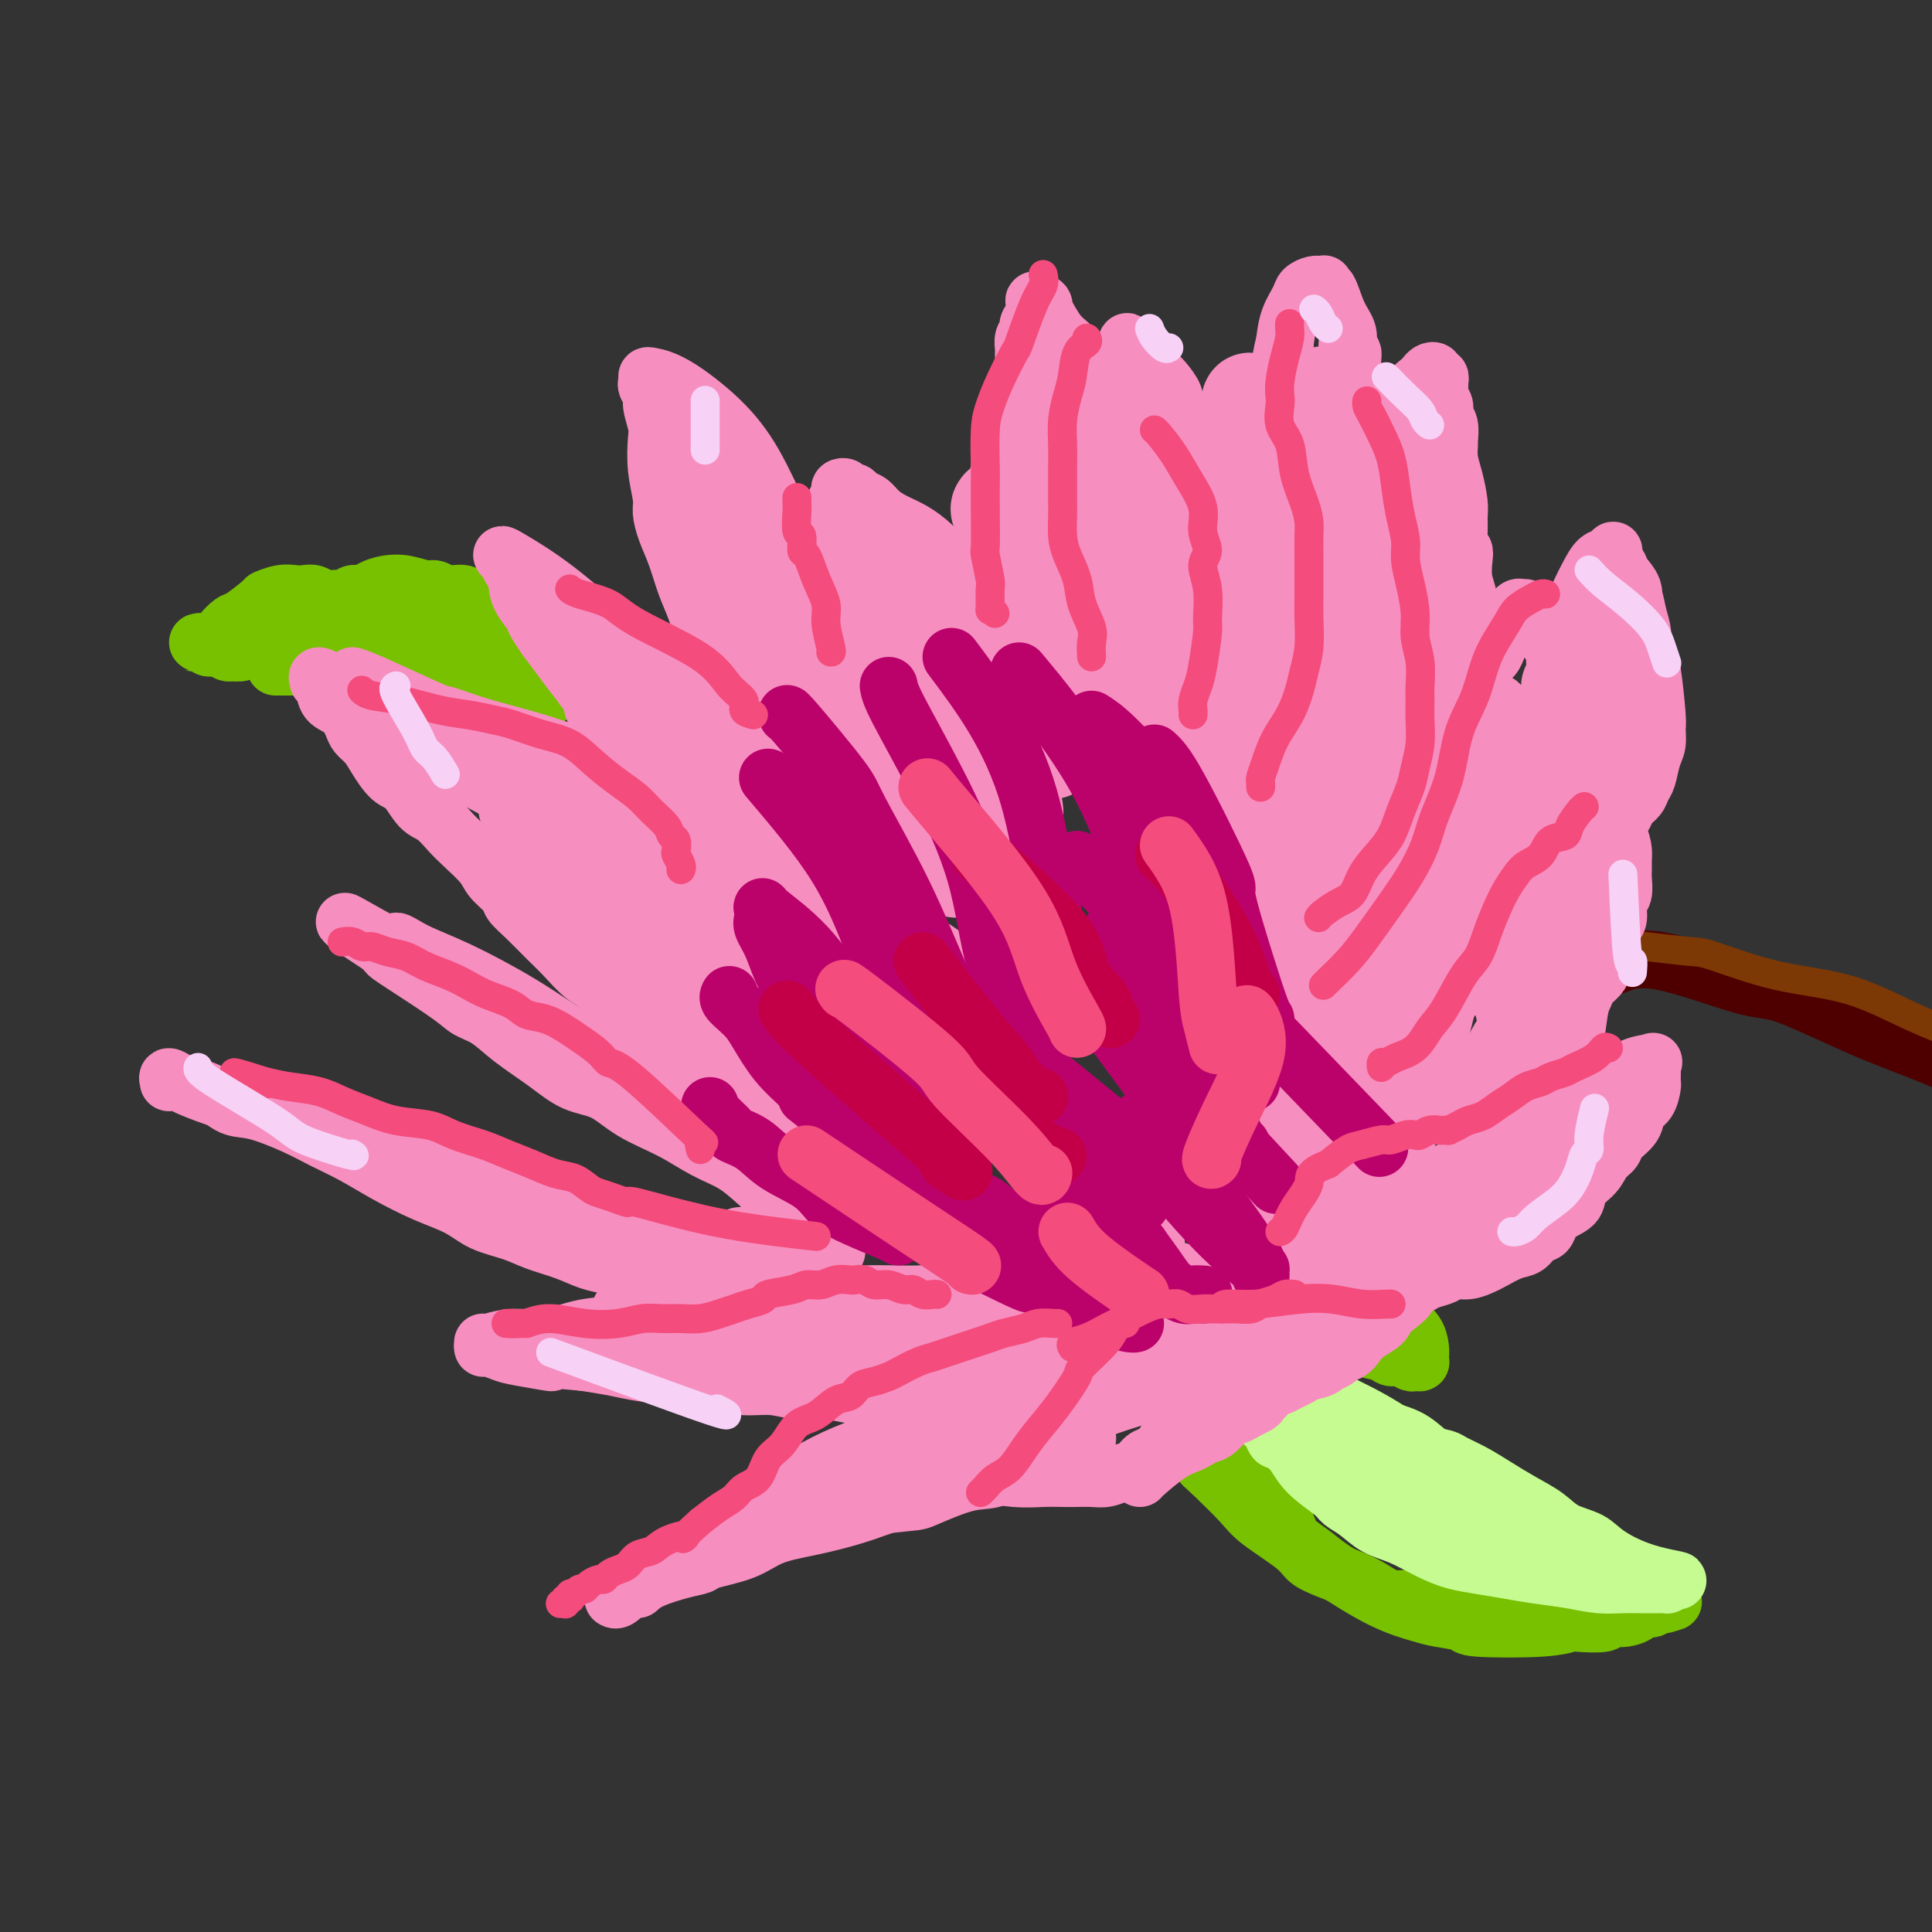 <svg viewBox='0 0 400 400' version='1.1' xmlns='http://www.w3.org/2000/svg' xmlns:xlink='http://www.w3.org/1999/xlink'><rect x="0" y="0" width="400" height="400" fill="#333333" stroke="none"/><g fill='none' stroke='#4E0000' stroke-width='12' stroke-linecap='round' stroke-linejoin='round'><path d='M334,200c2.470,-0.975 4.940,-1.950 10,-1c5.060,0.950 12.709,3.826 17,5c4.291,1.174 5.222,0.646 9,2c3.778,1.354 10.401,4.589 16,7c5.599,2.411 10.175,3.999 15,6c4.825,2.001 9.901,4.415 15,7c5.099,2.585 10.222,5.342 14,7c3.778,1.658 6.209,2.215 10,4c3.791,1.785 8.940,4.796 11,6c2.060,1.204 1.030,0.602 0,0'/></g>
<g fill='none' stroke='#7C3805' stroke-width='6' stroke-linecap='round' stroke-linejoin='round'><path d='M331,195c-0.343,-0.083 -0.686,-0.167 1,0c1.686,0.167 5.400,0.583 9,1c3.600,0.417 7.086,0.834 9,1c1.914,0.166 2.257,0.082 5,1c2.743,0.918 7.887,2.839 13,4c5.113,1.161 10.196,1.562 15,3c4.804,1.438 9.330,3.914 14,6c4.670,2.086 9.484,3.782 14,6c4.516,2.218 8.735,4.956 13,7c4.265,2.044 8.576,3.393 12,5c3.424,1.607 5.960,3.471 9,6c3.040,2.529 6.583,5.723 8,7c1.417,1.277 0.709,0.639 0,0'/></g>
<g fill='none' stroke='#78C101' stroke-width='12' stroke-linecap='round' stroke-linejoin='round'><path d='M261,302c-0.534,-0.300 -1.068,-0.600 0,2c1.068,2.600 3.738,8.100 5,11c1.262,2.900 1.114,3.201 2,4c0.886,0.799 2.804,2.098 4,3c1.196,0.902 1.670,1.407 4,3c2.330,1.593 6.515,4.273 10,6c3.485,1.727 6.269,2.502 8,3c1.731,0.498 2.408,0.718 4,1c1.592,0.282 4.100,0.625 5,1c0.900,0.375 0.193,0.781 3,1c2.807,0.219 9.128,0.251 13,0c3.872,-0.251 5.295,-0.784 6,-1c0.705,-0.216 0.693,-0.113 2,0c1.307,0.113 3.932,0.236 5,0c1.068,-0.236 0.580,-0.833 1,-1c0.420,-0.167 1.748,0.095 3,0c1.252,-0.095 2.430,-0.548 3,-1c0.570,-0.452 0.534,-0.905 1,-1c0.466,-0.095 1.433,0.167 2,0c0.567,-0.167 0.733,-0.762 1,-1c0.267,-0.238 0.633,-0.119 1,0'/><path d='M344,332c4.087,-0.778 1.805,-0.223 1,0c-0.805,0.223 -0.133,0.115 0,0c0.133,-0.115 -0.273,-0.237 -1,0c-0.727,0.237 -1.776,0.834 -3,1c-1.224,0.166 -2.625,-0.098 -4,0c-1.375,0.098 -2.725,0.560 -4,1c-1.275,0.440 -2.475,0.860 -4,1c-1.525,0.140 -3.377,-0.000 -5,0c-1.623,0.000 -3.018,0.141 -5,0c-1.982,-0.141 -4.549,-0.564 -7,-1c-2.451,-0.436 -4.784,-0.886 -7,-1c-2.216,-0.114 -4.315,0.107 -6,0c-1.685,-0.107 -2.956,-0.542 -4,-1c-1.044,-0.458 -1.860,-0.938 -3,-1c-1.140,-0.062 -2.603,0.293 -4,0c-1.397,-0.293 -2.729,-1.234 -4,-2c-1.271,-0.766 -2.479,-1.356 -4,-2c-1.521,-0.644 -3.353,-1.342 -5,-2c-1.647,-0.658 -3.110,-1.276 -4,-2c-0.890,-0.724 -1.208,-1.555 -3,-3c-1.792,-1.445 -5.059,-3.504 -7,-5c-1.941,-1.496 -2.554,-2.427 -4,-4c-1.446,-1.573 -3.723,-3.786 -6,-6'/><path d='M251,305c-3.262,-2.952 -1.417,-1.333 -1,-1c0.417,0.333 -0.595,-0.619 -1,-1c-0.405,-0.381 -0.202,-0.190 0,0'/><path d='M104,131c-0.591,-0.309 -1.182,-0.619 -3,-1c-1.818,-0.381 -4.864,-0.834 -6,-1c-1.136,-0.166 -0.362,-0.045 -2,0c-1.638,0.045 -5.688,0.016 -8,0c-2.312,-0.016 -2.887,-0.018 -4,0c-1.113,0.018 -2.763,0.056 -4,0c-1.237,-0.056 -2.060,-0.207 -3,0c-0.940,0.207 -1.997,0.774 -3,1c-1.003,0.226 -1.952,0.113 -3,0c-1.048,-0.113 -2.197,-0.226 -3,0c-0.803,0.226 -1.262,0.793 -2,1c-0.738,0.207 -1.755,0.056 -2,0c-0.245,-0.056 0.281,-0.015 0,0c-0.281,0.015 -1.371,0.004 -2,0c-0.629,-0.004 -0.797,-0.001 -1,0c-0.203,0.001 -0.439,-0.001 -1,0c-0.561,0.001 -1.446,0.004 -2,0c-0.554,-0.004 -0.778,-0.016 -1,0c-0.222,0.016 -0.441,0.061 -1,0c-0.559,-0.061 -1.459,-0.227 -2,0c-0.541,0.227 -0.722,0.848 -1,1c-0.278,0.152 -0.652,-0.165 -1,0c-0.348,0.165 -0.671,0.814 -1,1c-0.329,0.186 -0.666,-0.090 0,0c0.666,0.090 2.333,0.545 4,1'/><path d='M52,134c2.135,0.318 5.473,0.613 9,1c3.527,0.387 7.244,0.867 11,1c3.756,0.133 7.552,-0.079 11,0c3.448,0.079 6.548,0.451 9,1c2.452,0.549 4.256,1.275 6,2c1.744,0.725 3.426,1.448 5,2c1.574,0.552 3.038,0.931 4,1c0.962,0.069 1.421,-0.173 2,0c0.579,0.173 1.277,0.760 2,1c0.723,0.240 1.470,0.131 2,0c0.530,-0.131 0.843,-0.286 1,0c0.157,0.286 0.159,1.012 0,1c-0.159,-0.012 -0.480,-0.764 -1,-1c-0.520,-0.236 -1.239,0.043 -3,0c-1.761,-0.043 -4.564,-0.408 -7,-1c-2.436,-0.592 -4.505,-1.413 -7,-2c-2.495,-0.587 -5.417,-0.942 -8,-1c-2.583,-0.058 -4.826,0.181 -7,0c-2.174,-0.181 -4.277,-0.780 -6,-1c-1.723,-0.220 -3.065,-0.059 -5,0c-1.935,0.059 -4.464,0.016 -6,0c-1.536,-0.016 -2.078,-0.004 -3,0c-0.922,0.004 -2.222,0.001 -3,0c-0.778,-0.001 -1.033,-0.001 -1,0c0.033,0.001 0.355,0.002 1,0c0.645,-0.002 1.615,-0.009 4,0c2.385,0.009 6.186,0.033 10,0c3.814,-0.033 7.642,-0.124 11,0c3.358,0.124 6.245,0.464 10,1c3.755,0.536 8.377,1.268 13,2'/><path d='M106,141c7.911,0.467 3.689,0.133 2,0c-1.689,-0.133 -0.844,-0.067 0,0'/><path d='M68,133c-0.641,0.030 -1.283,0.060 -2,0c-0.717,-0.060 -1.511,-0.208 -3,0c-1.489,0.208 -3.675,0.774 -5,1c-1.325,0.226 -1.790,0.113 -3,0c-1.210,-0.113 -3.164,-0.225 -4,0c-0.836,0.225 -0.553,0.789 -1,1c-0.447,0.211 -1.625,0.071 -2,0c-0.375,-0.071 0.054,-0.072 0,0c-0.054,0.072 -0.592,0.216 -1,0c-0.408,-0.216 -0.686,-0.794 -1,-1c-0.314,-0.206 -0.662,-0.041 -1,0c-0.338,0.041 -0.665,-0.042 -1,0c-0.335,0.042 -0.677,0.207 -1,0c-0.323,-0.207 -0.627,-0.788 -1,-1c-0.373,-0.212 -0.814,-0.057 -1,0c-0.186,0.057 -0.117,0.015 0,0c0.117,-0.015 0.281,-0.003 0,0c-0.281,0.003 -1.007,-0.002 -1,0c0.007,0.002 0.746,0.013 1,0c0.254,-0.013 0.022,-0.049 0,0c-0.022,0.049 0.167,0.183 1,0c0.833,-0.183 2.312,-0.684 3,-1c0.688,-0.316 0.587,-0.445 1,-1c0.413,-0.555 1.342,-1.534 2,-2c0.658,-0.466 1.045,-0.419 2,-1c0.955,-0.581 2.477,-1.791 4,-3'/><path d='M54,125c1.943,-1.404 0.800,-0.913 1,-1c0.200,-0.087 1.744,-0.752 3,-1c1.256,-0.248 2.224,-0.081 3,0c0.776,0.081 1.360,0.074 2,0c0.640,-0.074 1.337,-0.216 2,0c0.663,0.216 1.291,0.791 2,1c0.709,0.209 1.499,0.052 2,0c0.501,-0.052 0.715,0.001 1,0c0.285,-0.001 0.642,-0.056 1,0c0.358,0.056 0.717,0.222 1,0c0.283,-0.222 0.490,-0.831 1,-1c0.510,-0.169 1.323,0.102 2,0c0.677,-0.102 1.217,-0.578 2,-1c0.783,-0.422 1.810,-0.789 3,-1c1.190,-0.211 2.543,-0.267 4,0c1.457,0.267 3.020,0.856 4,1c0.980,0.144 1.379,-0.159 2,0c0.621,0.159 1.463,0.778 2,1c0.537,0.222 0.768,0.048 1,0c0.232,-0.048 0.464,0.032 1,0c0.536,-0.032 1.376,-0.174 2,0c0.624,0.174 1.033,0.666 2,1c0.967,0.334 2.494,0.510 4,1c1.506,0.490 2.992,1.294 4,2c1.008,0.706 1.538,1.313 2,2c0.462,0.687 0.855,1.454 1,2c0.145,0.546 0.041,0.870 0,1c-0.041,0.130 -0.021,0.065 0,0'/><path d='M281,278c0.018,0.342 0.036,0.684 1,1c0.964,0.316 2.874,0.607 4,1c1.126,0.393 1.468,0.890 2,1c0.532,0.110 1.253,-0.167 2,0c0.747,0.167 1.521,0.777 2,1c0.479,0.223 0.664,0.057 1,0c0.336,-0.057 0.823,-0.006 1,0c0.177,0.006 0.046,-0.032 0,0c-0.046,0.032 -0.006,0.134 0,0c0.006,-0.134 -0.023,-0.505 0,-1c0.023,-0.495 0.097,-1.113 0,-2c-0.097,-0.887 -0.366,-2.042 -1,-3c-0.634,-0.958 -1.632,-1.720 -2,-2c-0.368,-0.280 -0.105,-0.080 0,0c0.105,0.080 0.053,0.040 0,0'/></g>
<g fill='none' stroke='#C6FB91' stroke-width='12' stroke-linecap='round' stroke-linejoin='round'><path d='M266,299c0.646,0.500 1.292,1.000 2,2c0.708,1.000 1.479,2.498 3,4c1.521,1.502 3.791,3.006 5,4c1.209,0.994 1.358,1.477 2,2c0.642,0.523 1.777,1.085 3,2c1.223,0.915 2.534,2.181 4,3c1.466,0.819 3.087,1.189 5,2c1.913,0.811 4.119,2.063 6,3c1.881,0.937 3.436,1.560 5,2c1.564,0.440 3.138,0.696 5,1c1.862,0.304 4.013,0.656 6,1c1.987,0.344 3.809,0.681 6,1c2.191,0.319 4.752,0.621 7,1c2.248,0.379 4.185,0.834 6,1c1.815,0.166 3.509,0.044 5,0c1.491,-0.044 2.778,-0.011 4,0c1.222,0.011 2.377,0.000 3,0c0.623,-0.000 0.713,0.010 1,0c0.287,-0.010 0.769,-0.041 1,0c0.231,0.041 0.209,0.155 0,0c-0.209,-0.155 -0.604,-0.577 -1,-1'/><path d='M344,327c6.699,0.592 1.945,0.073 -2,-1c-3.945,-1.073 -7.082,-2.699 -9,-4c-1.918,-1.301 -2.616,-2.277 -4,-3c-1.384,-0.723 -3.454,-1.194 -5,-2c-1.546,-0.806 -2.568,-1.946 -4,-3c-1.432,-1.054 -3.275,-2.023 -5,-3c-1.725,-0.977 -3.332,-1.962 -5,-3c-1.668,-1.038 -3.395,-2.130 -5,-3c-1.605,-0.870 -3.086,-1.518 -4,-2c-0.914,-0.482 -1.261,-0.796 -2,-1c-0.739,-0.204 -1.868,-0.296 -3,-1c-1.132,-0.704 -2.265,-2.021 -4,-3c-1.735,-0.979 -4.073,-1.621 -6,-2c-1.927,-0.379 -3.445,-0.494 -5,-1c-1.555,-0.506 -3.149,-1.404 -5,-2c-1.851,-0.596 -3.960,-0.891 -5,-1c-1.040,-0.109 -1.011,-0.031 -1,0c0.011,0.031 0.006,0.016 0,0'/><path d='M273,300c6.522,2.544 13.043,5.088 17,7c3.957,1.912 5.349,3.193 10,5c4.651,1.807 12.560,4.140 16,5c3.440,0.860 2.411,0.246 2,0c-0.411,-0.246 -0.206,-0.123 0,0'/><path d='M271,302c-0.748,-0.331 -1.496,-0.661 -2,-1c-0.504,-0.339 -0.765,-0.686 -1,-1c-0.235,-0.314 -0.445,-0.595 -1,-1c-0.555,-0.405 -1.455,-0.935 -2,-1c-0.545,-0.065 -0.735,0.334 -1,0c-0.265,-0.334 -0.605,-1.403 -1,-2c-0.395,-0.597 -0.845,-0.723 -1,-1c-0.155,-0.277 -0.015,-0.704 0,-1c0.015,-0.296 -0.094,-0.460 0,-1c0.094,-0.540 0.393,-1.455 1,-2c0.607,-0.545 1.524,-0.722 2,-1c0.476,-0.278 0.513,-0.659 1,-1c0.487,-0.341 1.425,-0.641 2,-1c0.575,-0.359 0.787,-0.776 1,-1c0.213,-0.224 0.427,-0.256 1,0c0.573,0.256 1.505,0.801 4,2c2.495,1.199 6.553,3.053 10,5c3.447,1.947 6.283,3.986 10,6c3.717,2.014 8.316,4.004 12,6c3.684,1.996 6.453,3.999 8,5c1.547,1.001 1.870,1.000 2,1c0.130,-0.000 0.065,-0.000 0,0'/></g>
<g fill='none' stroke='#F68FBF' stroke-width='12' stroke-linecap='round' stroke-linejoin='round'><path d='M192,295c-1.316,0.263 -2.632,0.526 -4,1c-1.368,0.474 -2.787,1.158 -5,2c-2.213,0.842 -5.219,1.841 -8,3c-2.781,1.159 -5.335,2.478 -8,4c-2.665,1.522 -5.440,3.247 -8,5c-2.560,1.753 -4.906,3.533 -7,5c-2.094,1.467 -3.936,2.619 -6,4c-2.064,1.381 -4.349,2.990 -6,4c-1.651,1.010 -2.667,1.419 -4,2c-1.333,0.581 -2.984,1.332 -4,2c-1.016,0.668 -1.396,1.251 -2,2c-0.604,0.749 -1.432,1.663 -2,2c-0.568,0.337 -0.877,0.096 -1,0c-0.123,-0.096 -0.062,-0.048 0,0'/><path d='M132,329c0.706,-0.644 1.413,-1.288 3,-2c1.587,-0.712 4.056,-1.493 6,-2c1.944,-0.507 3.364,-0.741 4,-1c0.636,-0.259 0.490,-0.545 2,-1c1.510,-0.455 4.678,-1.081 7,-2c2.322,-0.919 3.798,-2.133 6,-3c2.202,-0.867 5.130,-1.387 8,-2c2.870,-0.613 5.683,-1.320 8,-2c2.317,-0.680 4.139,-1.333 6,-2c1.861,-0.667 3.761,-1.347 6,-2c2.239,-0.653 4.816,-1.278 7,-2c2.184,-0.722 3.976,-1.541 6,-2c2.024,-0.459 4.279,-0.558 6,-1c1.721,-0.442 2.909,-1.228 4,-2c1.091,-0.772 2.085,-1.531 3,-2c0.915,-0.469 1.751,-0.648 3,-1c1.249,-0.352 2.910,-0.879 4,-1c1.090,-0.121 1.611,0.163 2,0c0.389,-0.163 0.648,-0.772 1,-1c0.352,-0.228 0.796,-0.075 1,0c0.204,0.075 0.168,0.072 0,0c-0.168,-0.072 -0.468,-0.212 -2,0c-1.532,0.212 -4.295,0.775 -7,1c-2.705,0.225 -5.353,0.113 -8,0'/><path d='M208,299c-4.116,0.341 -6.407,0.694 -9,1c-2.593,0.306 -5.489,0.564 -8,1c-2.511,0.436 -4.637,1.049 -7,2c-2.363,0.951 -4.962,2.241 -8,3c-3.038,0.759 -6.516,0.988 -10,2c-3.484,1.012 -6.973,2.807 -9,4c-2.027,1.193 -2.591,1.784 -3,2c-0.409,0.216 -0.662,0.059 -1,0c-0.338,-0.059 -0.762,-0.019 -1,0c-0.238,0.019 -0.292,0.016 0,0c0.292,-0.016 0.929,-0.046 2,0c1.071,0.046 2.575,0.169 6,0c3.425,-0.169 8.771,-0.631 12,-1c3.229,-0.369 4.340,-0.646 7,-1c2.660,-0.354 6.868,-0.784 9,-1c2.132,-0.216 2.187,-0.219 4,-1c1.813,-0.781 5.382,-2.342 8,-3c2.618,-0.658 4.284,-0.415 6,-1c1.716,-0.585 3.482,-1.999 5,-3c1.518,-1.001 2.788,-1.589 4,-2c1.212,-0.411 2.367,-0.646 3,-1c0.633,-0.354 0.744,-0.827 1,-1c0.256,-0.173 0.656,-0.046 1,0c0.344,0.046 0.631,0.012 1,0c0.369,-0.012 0.820,-0.004 1,0c0.180,0.004 0.090,0.002 0,0'/><path d='M222,299c5.517,-2.035 2.308,-1.122 1,-1c-1.308,0.122 -0.717,-0.546 -1,-1c-0.283,-0.454 -1.440,-0.695 -2,-1c-0.560,-0.305 -0.524,-0.674 -1,-1c-0.476,-0.326 -1.463,-0.609 -2,-1c-0.537,-0.391 -0.622,-0.890 -1,-1c-0.378,-0.110 -1.049,0.168 -2,0c-0.951,-0.168 -2.184,-0.781 -3,-1c-0.816,-0.219 -1.217,-0.045 -2,0c-0.783,0.045 -1.950,-0.040 -3,0c-1.050,0.040 -1.983,0.204 -3,0c-1.017,-0.204 -2.120,-0.775 -3,-1c-0.880,-0.225 -1.539,-0.103 -3,0c-1.461,0.103 -3.726,0.186 -5,0c-1.274,-0.186 -1.557,-0.642 -4,-1c-2.443,-0.358 -7.045,-0.617 -10,-1c-2.955,-0.383 -4.263,-0.890 -6,-1c-1.737,-0.110 -3.904,0.178 -6,0c-2.096,-0.178 -4.122,-0.821 -6,-1c-1.878,-0.179 -3.610,0.107 -6,0c-2.390,-0.107 -5.439,-0.606 -8,-1c-2.561,-0.394 -4.635,-0.683 -7,-1c-2.365,-0.317 -5.021,-0.662 -7,-1c-1.979,-0.338 -3.280,-0.668 -5,-1c-1.720,-0.332 -3.860,-0.666 -6,-1'/><path d='M121,282c-15.198,-1.498 -8.191,-0.243 -7,0c1.191,0.243 -3.432,-0.528 -6,-1c-2.568,-0.472 -3.080,-0.647 -4,-1c-0.920,-0.353 -2.247,-0.883 -3,-1c-0.753,-0.117 -0.932,0.181 -1,0c-0.068,-0.181 -0.027,-0.840 0,-1c0.027,-0.160 0.039,0.180 1,0c0.961,-0.180 2.870,-0.878 5,-1c2.130,-0.122 4.480,0.332 7,0c2.520,-0.332 5.210,-1.451 8,-2c2.790,-0.549 5.681,-0.529 9,-1c3.319,-0.471 7.065,-1.431 10,-2c2.935,-0.569 5.060,-0.745 7,-1c1.940,-0.255 3.697,-0.590 5,-1c1.303,-0.410 2.154,-0.894 3,-1c0.846,-0.106 1.688,0.168 2,0c0.312,-0.168 0.093,-0.776 0,-1c-0.093,-0.224 -0.062,-0.064 0,0c0.062,0.064 0.154,0.031 0,0c-0.154,-0.031 -0.556,-0.060 -1,0c-0.444,0.060 -0.931,0.209 -1,0c-0.069,-0.209 0.281,-0.778 0,-1c-0.281,-0.222 -1.191,-0.098 -2,0c-0.809,0.098 -1.517,0.171 -2,0c-0.483,-0.171 -0.742,-0.585 -1,-1'/><path d='M150,266c-1.387,-0.400 -2.355,0.099 -3,0c-0.645,-0.099 -0.965,-0.796 -2,-1c-1.035,-0.204 -2.783,0.086 -4,0c-1.217,-0.086 -1.903,-0.547 -3,-1c-1.097,-0.453 -2.605,-0.898 -4,-1c-1.395,-0.102 -2.676,0.139 -4,0c-1.324,-0.139 -2.690,-0.656 -4,-1c-1.310,-0.344 -2.562,-0.514 -4,-1c-1.438,-0.486 -3.060,-1.288 -5,-2c-1.940,-0.712 -4.196,-1.334 -6,-2c-1.804,-0.666 -3.155,-1.377 -5,-2c-1.845,-0.623 -4.183,-1.156 -6,-2c-1.817,-0.844 -3.115,-1.997 -5,-3c-1.885,-1.003 -4.359,-1.857 -7,-3c-2.641,-1.143 -5.448,-2.576 -8,-4c-2.552,-1.424 -4.850,-2.838 -7,-4c-2.150,-1.162 -4.154,-2.072 -6,-3c-1.846,-0.928 -3.536,-1.875 -6,-3c-2.464,-1.125 -5.703,-2.430 -8,-3c-2.297,-0.570 -3.651,-0.407 -5,-1c-1.349,-0.593 -2.692,-1.944 -5,-3c-2.308,-1.056 -5.580,-1.819 -7,-2c-1.420,-0.181 -0.989,0.220 -1,0c-0.011,-0.220 -0.465,-1.059 0,-1c0.465,0.059 1.847,1.017 4,2c2.153,0.983 5.076,1.992 8,3'/><path d='M47,228c5.141,1.435 12.493,3.023 17,4c4.507,0.977 6.170,1.343 11,3c4.830,1.657 12.828,4.605 17,6c4.172,1.395 4.517,1.239 7,2c2.483,0.761 7.105,2.441 11,4c3.895,1.559 7.064,2.999 10,4c2.936,1.001 5.637,1.564 8,2c2.363,0.436 4.386,0.744 7,1c2.614,0.256 5.818,0.460 8,1c2.182,0.540 3.341,1.418 5,2c1.659,0.582 3.817,0.870 5,1c1.183,0.130 1.389,0.103 2,0c0.611,-0.103 1.625,-0.280 2,0c0.375,0.280 0.112,1.018 0,1c-0.112,-0.018 -0.071,-0.792 0,-1c0.071,-0.208 0.174,0.150 0,0c-0.174,-0.150 -0.624,-0.810 -1,-1c-0.376,-0.190 -0.679,0.088 -1,0c-0.321,-0.088 -0.661,-0.544 -1,-1'/><path d='M154,256c-0.399,-0.313 0.105,-0.095 0,0c-0.105,0.095 -0.818,0.068 -1,0c-0.182,-0.068 0.167,-0.176 1,0c0.833,0.176 2.150,0.635 4,1c1.850,0.365 4.233,0.635 6,1c1.767,0.365 2.917,0.826 4,1c1.083,0.174 2.098,0.060 3,0c0.902,-0.060 1.692,-0.066 2,0c0.308,0.066 0.134,0.206 0,0c-0.134,-0.206 -0.229,-0.757 0,-1c0.229,-0.243 0.783,-0.179 0,-1c-0.783,-0.821 -2.903,-2.525 -5,-4c-2.097,-1.475 -4.171,-2.719 -6,-4c-1.829,-1.281 -3.412,-2.600 -5,-4c-1.588,-1.400 -3.182,-2.883 -5,-4c-1.818,-1.117 -3.861,-1.869 -6,-3c-2.139,-1.131 -4.376,-2.640 -7,-4c-2.624,-1.360 -5.636,-2.572 -8,-4c-2.364,-1.428 -4.081,-3.072 -6,-4c-1.919,-0.928 -4.040,-1.141 -6,-2c-1.960,-0.859 -3.758,-2.366 -6,-4c-2.242,-1.634 -4.930,-3.397 -7,-5c-2.070,-1.603 -3.524,-3.045 -5,-4c-1.476,-0.955 -2.974,-1.421 -4,-2c-1.026,-0.579 -1.581,-1.269 -4,-3c-2.419,-1.731 -6.704,-4.502 -9,-6c-2.296,-1.498 -2.605,-1.721 -3,-2c-0.395,-0.279 -0.876,-0.614 -1,-1c-0.124,-0.386 0.107,-0.825 0,-1c-0.107,-0.175 -0.554,-0.088 -1,0'/><path d='M79,196c-14.686,-9.642 -4.400,-3.246 0,-1c4.400,2.246 2.914,0.343 3,0c0.086,-0.343 1.745,0.873 4,2c2.255,1.127 5.108,2.166 9,4c3.892,1.834 8.825,4.463 13,7c4.175,2.537 7.592,4.982 11,7c3.408,2.018 6.805,3.609 10,5c3.195,1.391 6.186,2.582 9,4c2.814,1.418 5.450,3.062 8,4c2.550,0.938 5.012,1.170 7,2c1.988,0.830 3.500,2.259 5,3c1.500,0.741 2.986,0.795 4,1c1.014,0.205 1.556,0.561 2,1c0.444,0.439 0.790,0.960 1,1c0.210,0.040 0.283,-0.400 0,-1c-0.283,-0.600 -0.923,-1.360 -2,-2c-1.077,-0.640 -2.590,-1.160 -4,-2c-1.410,-0.840 -2.715,-2.000 -4,-3c-1.285,-1.000 -2.549,-1.840 -4,-3c-1.451,-1.160 -3.090,-2.641 -5,-4c-1.910,-1.359 -4.091,-2.597 -6,-4c-1.909,-1.403 -3.545,-2.972 -6,-5c-2.455,-2.028 -5.727,-4.514 -9,-7'/><path d='M125,205c-6.571,-5.239 -2.999,-2.838 -2,-2c0.999,0.838 -0.577,0.113 -2,-1c-1.423,-1.113 -2.694,-2.615 -4,-4c-1.306,-1.385 -2.647,-2.653 -4,-4c-1.353,-1.347 -2.717,-2.771 -4,-4c-1.283,-1.229 -2.486,-2.261 -3,-3c-0.514,-0.739 -0.339,-1.183 -1,-2c-0.661,-0.817 -2.158,-2.005 -3,-3c-0.842,-0.995 -1.029,-1.797 -2,-3c-0.971,-1.203 -2.724,-2.805 -4,-4c-1.276,-1.195 -2.074,-1.981 -3,-3c-0.926,-1.019 -1.981,-2.272 -3,-3c-1.019,-0.728 -2.002,-0.933 -3,-2c-0.998,-1.067 -2.012,-2.996 -3,-4c-0.988,-1.004 -1.952,-1.083 -3,-2c-1.048,-0.917 -2.180,-2.672 -3,-4c-0.820,-1.328 -1.326,-2.227 -2,-3c-0.674,-0.773 -1.514,-1.419 -2,-2c-0.486,-0.581 -0.617,-1.098 -1,-2c-0.383,-0.902 -1.016,-2.188 -2,-3c-0.984,-0.812 -2.318,-1.151 -3,-2c-0.682,-0.849 -0.710,-2.210 -1,-3c-0.290,-0.790 -0.841,-1.011 -1,-1c-0.159,0.011 0.076,0.255 0,0c-0.076,-0.255 -0.461,-1.007 0,-1c0.461,0.007 1.770,0.773 4,2c2.230,1.227 5.381,2.917 7,4c1.619,1.083 1.705,1.561 4,3c2.295,1.439 6.799,3.840 10,6c3.201,2.160 5.101,4.080 7,6'/><path d='M98,161c6.236,3.591 6.324,3.069 8,4c1.676,0.931 4.938,3.314 8,5c3.062,1.686 5.925,2.675 8,4c2.075,1.325 3.362,2.986 5,4c1.638,1.014 3.627,1.382 5,2c1.373,0.618 2.131,1.485 3,2c0.869,0.515 1.849,0.677 3,1c1.151,0.323 2.472,0.807 3,1c0.528,0.193 0.264,0.097 0,0'/><path d='M73,140c0.922,0.297 1.843,0.593 5,2c3.157,1.407 8.548,3.924 11,5c2.452,1.076 1.964,0.711 3,1c1.036,0.289 3.597,1.232 6,2c2.403,0.768 4.649,1.361 7,2c2.351,0.639 4.806,1.324 7,2c2.194,0.676 4.125,1.343 6,2c1.875,0.657 3.692,1.304 5,2c1.308,0.696 2.106,1.440 3,2c0.894,0.560 1.884,0.934 3,1c1.116,0.066 2.356,-0.178 3,0c0.644,0.178 0.690,0.776 1,1c0.310,0.224 0.882,0.074 1,0c0.118,-0.074 -0.219,-0.074 0,0c0.219,0.074 0.995,0.220 1,0c0.005,-0.220 -0.761,-0.807 -1,-1c-0.239,-0.193 0.049,0.006 0,0c-0.049,-0.006 -0.435,-0.218 -1,-1c-0.565,-0.782 -1.307,-2.134 -2,-3c-0.693,-0.866 -1.336,-1.245 -2,-2c-0.664,-0.755 -1.350,-1.885 -2,-3c-0.650,-1.115 -1.265,-2.216 -2,-3c-0.735,-0.784 -1.589,-1.252 -2,-2c-0.411,-0.748 -0.378,-1.778 -1,-3c-0.622,-1.222 -1.898,-2.637 -3,-4c-1.102,-1.363 -2.029,-2.675 -3,-4c-0.971,-1.325 -1.985,-2.662 -3,-4'/><path d='M113,132c-3.687,-5.363 -1.906,-3.770 -2,-4c-0.094,-0.230 -2.063,-2.281 -3,-4c-0.937,-1.719 -0.844,-3.105 -1,-4c-0.156,-0.895 -0.563,-1.298 -1,-2c-0.437,-0.702 -0.906,-1.704 -1,-2c-0.094,-0.296 0.185,0.115 0,0c-0.185,-0.115 -0.834,-0.756 -1,-1c-0.166,-0.244 0.152,-0.092 2,1c1.848,1.092 5.225,3.123 9,6c3.775,2.877 7.947,6.598 12,10c4.053,3.402 7.985,6.483 12,10c4.015,3.517 8.111,7.469 12,12c3.889,4.531 7.569,9.642 11,14c3.431,4.358 6.612,7.962 10,11c3.388,3.038 6.984,5.509 10,8c3.016,2.491 5.453,5.000 8,7c2.547,2.000 5.205,3.489 7,5c1.795,1.511 2.729,3.044 4,4c1.271,0.956 2.881,1.334 4,2c1.119,0.666 1.748,1.619 2,2c0.252,0.381 0.126,0.191 0,0'/><path d='M152,148c0.121,0.325 0.241,0.650 0,0c-0.241,-0.650 -0.845,-2.276 -1,-3c-0.155,-0.724 0.138,-0.545 0,-1c-0.138,-0.455 -0.708,-1.544 -1,-3c-0.292,-1.456 -0.304,-3.281 -1,-5c-0.696,-1.719 -2.074,-3.334 -3,-5c-0.926,-1.666 -1.401,-3.384 -2,-5c-0.599,-1.616 -1.322,-3.129 -2,-5c-0.678,-1.871 -1.310,-4.098 -2,-6c-0.690,-1.902 -1.439,-3.479 -2,-5c-0.561,-1.521 -0.934,-2.986 -1,-4c-0.066,-1.014 0.174,-1.578 0,-3c-0.174,-1.422 -0.764,-3.704 -1,-6c-0.236,-2.296 -0.120,-4.608 0,-6c0.120,-1.392 0.242,-1.864 0,-3c-0.242,-1.136 -0.850,-2.935 -1,-4c-0.150,-1.065 0.157,-1.396 0,-2c-0.157,-0.604 -0.777,-1.480 -1,-2c-0.223,-0.520 -0.050,-0.684 0,-1c0.050,-0.316 -0.025,-0.785 0,-1c0.025,-0.215 0.149,-0.174 1,0c0.851,0.174 2.428,0.483 5,2c2.572,1.517 6.139,4.242 9,7c2.861,2.758 5.015,5.548 7,9c1.985,3.452 3.800,7.566 5,10c1.200,2.434 1.786,3.189 3,6c1.214,2.811 3.058,7.680 4,10c0.942,2.320 0.984,2.091 1,2c0.016,-0.091 0.008,-0.046 0,0'/><path d='M202,305c-0.215,-0.113 -0.431,-0.226 1,0c1.431,0.226 4.508,0.792 7,1c2.492,0.208 4.400,0.056 6,0c1.600,-0.056 2.893,-0.018 4,0c1.107,0.018 2.030,0.017 3,0c0.970,-0.017 1.989,-0.050 3,0c1.011,0.050 2.014,0.183 3,0c0.986,-0.183 1.955,-0.681 3,-1c1.045,-0.319 2.166,-0.459 3,-1c0.834,-0.541 1.381,-1.481 2,-2c0.619,-0.519 1.310,-0.615 2,-1c0.690,-0.385 1.380,-1.060 2,-2c0.620,-0.940 1.172,-2.147 2,-3c0.828,-0.853 1.933,-1.352 3,-2c1.067,-0.648 2.095,-1.444 3,-2c0.905,-0.556 1.687,-0.873 2,-1c0.313,-0.127 0.156,-0.063 0,0'/><path d='M236,306c-0.035,-0.024 -0.070,-0.049 1,-1c1.070,-0.951 3.244,-2.830 5,-4c1.756,-1.170 3.094,-1.631 4,-2c0.906,-0.369 1.380,-0.644 2,-1c0.620,-0.356 1.387,-0.792 2,-1c0.613,-0.208 1.071,-0.188 2,-1c0.929,-0.812 2.330,-2.455 3,-3c0.670,-0.545 0.609,0.008 1,0c0.391,-0.008 1.233,-0.576 2,-1c0.767,-0.424 1.459,-0.705 2,-1c0.541,-0.295 0.933,-0.605 1,-1c0.067,-0.395 -0.189,-0.877 0,-1c0.189,-0.123 0.823,0.111 1,0c0.177,-0.111 -0.104,-0.569 0,-1c0.104,-0.431 0.595,-0.836 1,-1c0.405,-0.164 0.726,-0.086 1,0c0.274,0.086 0.500,0.179 1,0c0.500,-0.179 1.274,-0.629 2,-1c0.726,-0.371 1.406,-0.662 2,-1c0.594,-0.338 1.104,-0.724 2,-1c0.896,-0.276 2.178,-0.444 3,-1c0.822,-0.556 1.183,-1.500 2,-2c0.817,-0.500 2.089,-0.557 3,-1c0.911,-0.443 1.461,-1.273 2,-2c0.539,-0.727 1.068,-1.349 2,-2c0.932,-0.651 2.266,-1.329 3,-2c0.734,-0.671 0.867,-1.336 1,-2'/><path d='M287,272c8.073,-5.795 2.754,-3.282 1,-3c-1.754,0.282 0.055,-1.667 1,-3c0.945,-1.333 1.027,-2.051 1,-3c-0.027,-0.949 -0.161,-2.128 0,-3c0.161,-0.872 0.618,-1.435 1,-2c0.382,-0.565 0.691,-1.132 1,-2c0.309,-0.868 0.619,-2.037 1,-3c0.381,-0.963 0.833,-1.721 1,-2c0.167,-0.279 0.048,-0.080 0,0c-0.048,0.080 -0.024,0.040 0,0'/><path d='M292,267c0.699,-0.331 1.397,-0.662 2,-1c0.603,-0.338 1.110,-0.682 2,-1c0.890,-0.318 2.162,-0.609 3,-1c0.838,-0.391 1.242,-0.882 2,-1c0.758,-0.118 1.869,0.138 3,0c1.131,-0.138 2.281,-0.671 3,-1c0.719,-0.329 1.009,-0.454 2,-1c0.991,-0.546 2.685,-1.511 4,-2c1.315,-0.489 2.252,-0.501 3,-1c0.748,-0.499 1.308,-1.484 2,-2c0.692,-0.516 1.517,-0.564 2,-1c0.483,-0.436 0.622,-1.260 1,-2c0.378,-0.740 0.993,-1.395 2,-2c1.007,-0.605 2.407,-1.159 3,-2c0.593,-0.841 0.380,-1.968 1,-3c0.620,-1.032 2.072,-1.970 3,-3c0.928,-1.030 1.333,-2.153 2,-3c0.667,-0.847 1.597,-1.419 2,-2c0.403,-0.581 0.280,-1.172 1,-2c0.720,-0.828 2.284,-1.895 3,-3c0.716,-1.105 0.584,-2.250 1,-3c0.416,-0.750 1.379,-1.104 2,-2c0.621,-0.896 0.898,-2.333 1,-3c0.102,-0.667 0.027,-0.564 0,-1c-0.027,-0.436 -0.008,-1.410 0,-2c0.008,-0.590 0.004,-0.795 0,-1'/><path d='M342,221c0.168,-1.024 0.087,-0.082 0,0c-0.087,0.082 -0.179,-0.694 0,-1c0.179,-0.306 0.628,-0.143 0,0c-0.628,0.143 -2.333,0.265 -4,1c-1.667,0.735 -3.296,2.084 -5,3c-1.704,0.916 -3.482,1.400 -5,2c-1.518,0.600 -2.777,1.317 -4,2c-1.223,0.683 -2.411,1.331 -3,2c-0.589,0.669 -0.577,1.359 -1,2c-0.423,0.641 -1.279,1.232 -2,2c-0.721,0.768 -1.307,1.713 -2,2c-0.693,0.287 -1.494,-0.083 -2,0c-0.506,0.083 -0.717,0.619 -1,1c-0.283,0.381 -0.637,0.609 0,0c0.637,-0.609 2.265,-2.054 3,-3c0.735,-0.946 0.577,-1.394 1,-2c0.423,-0.606 1.425,-1.370 2,-2c0.575,-0.630 0.721,-1.128 1,-2c0.279,-0.872 0.690,-2.119 1,-3c0.310,-0.881 0.517,-1.394 1,-2c0.483,-0.606 1.241,-1.303 2,-2'/><path d='M324,221c1.880,-3.346 1.080,-3.711 1,-4c-0.080,-0.289 0.560,-0.500 1,-2c0.440,-1.500 0.681,-4.288 1,-6c0.319,-1.712 0.716,-2.350 1,-3c0.284,-0.650 0.453,-1.314 1,-2c0.547,-0.686 1.470,-1.395 2,-2c0.530,-0.605 0.668,-1.105 1,-2c0.332,-0.895 0.858,-2.183 1,-3c0.142,-0.817 -0.102,-1.162 0,-2c0.102,-0.838 0.549,-2.168 1,-3c0.451,-0.832 0.905,-1.167 1,-2c0.095,-0.833 -0.171,-2.163 0,-3c0.171,-0.837 0.778,-1.182 1,-2c0.222,-0.818 0.058,-2.110 0,-3c-0.058,-0.890 -0.009,-1.380 0,-2c0.009,-0.620 -0.021,-1.370 0,-2c0.021,-0.630 0.093,-1.138 0,-2c-0.093,-0.862 -0.350,-2.077 -1,-3c-0.650,-0.923 -1.691,-1.554 -2,-2c-0.309,-0.446 0.114,-0.708 0,-1c-0.114,-0.292 -0.766,-0.615 -1,-1c-0.234,-0.385 -0.049,-0.832 0,-1c0.049,-0.168 -0.038,-0.055 0,0c0.038,0.055 0.203,0.053 0,0c-0.203,-0.053 -0.772,-0.158 -1,0c-0.228,0.158 -0.114,0.579 0,1'/><path d='M331,169c-0.778,-2.072 -0.224,-0.751 0,0c0.224,0.751 0.116,0.933 0,1c-0.116,0.067 -0.241,0.018 0,0c0.241,-0.018 0.849,-0.005 1,0c0.151,0.005 -0.154,0.002 0,0c0.154,-0.002 0.766,-0.003 1,0c0.234,0.003 0.089,0.009 0,0c-0.089,-0.009 -0.122,-0.033 0,0c0.122,0.033 0.400,0.121 1,0c0.600,-0.121 1.523,-0.453 2,-1c0.477,-0.547 0.509,-1.308 1,-2c0.491,-0.692 1.442,-1.314 2,-2c0.558,-0.686 0.724,-1.434 1,-2c0.276,-0.566 0.663,-0.949 1,-2c0.337,-1.051 0.623,-2.768 1,-4c0.377,-1.232 0.844,-1.977 1,-3c0.156,-1.023 -0.001,-2.323 0,-3c0.001,-0.677 0.159,-0.732 0,-3c-0.159,-2.268 -0.634,-6.749 -1,-9c-0.366,-2.251 -0.624,-2.274 -1,-3c-0.376,-0.726 -0.870,-2.157 -1,-3c-0.130,-0.843 0.106,-1.098 0,-2c-0.106,-0.902 -0.553,-2.451 -1,-4'/><path d='M339,127c-0.875,-4.776 -1.061,-3.216 -1,-3c0.061,0.216 0.370,-0.911 0,-2c-0.370,-1.089 -1.419,-2.139 -2,-3c-0.581,-0.861 -0.694,-1.534 -1,-2c-0.306,-0.466 -0.806,-0.726 -1,-1c-0.194,-0.274 -0.082,-0.563 0,-1c0.082,-0.437 0.135,-1.023 0,-1c-0.135,0.023 -0.457,0.653 -1,1c-0.543,0.347 -1.308,0.410 -2,1c-0.692,0.590 -1.313,1.705 -2,3c-0.687,1.295 -1.442,2.769 -2,4c-0.558,1.231 -0.919,2.217 -1,3c-0.081,0.783 0.118,1.361 0,2c-0.118,0.639 -0.553,1.338 -1,2c-0.447,0.662 -0.904,1.288 -1,2c-0.096,0.712 0.170,1.510 0,2c-0.170,0.490 -0.777,0.670 -1,1c-0.223,0.330 -0.064,0.808 0,1c0.064,0.192 0.032,0.096 0,0'/><path d='M323,136c-1.421,2.975 -0.972,0.412 -1,-1c-0.028,-1.412 -0.532,-1.673 -1,-2c-0.468,-0.327 -0.899,-0.718 -1,-1c-0.101,-0.282 0.126,-0.453 0,-1c-0.126,-0.547 -0.607,-1.471 -1,-2c-0.393,-0.529 -0.698,-0.664 -1,-1c-0.302,-0.336 -0.602,-0.874 -1,-1c-0.398,-0.126 -0.894,0.161 -1,0c-0.106,-0.161 0.178,-0.768 0,-1c-0.178,-0.232 -0.816,-0.089 -1,0c-0.184,0.089 0.088,0.125 0,0c-0.088,-0.125 -0.534,-0.409 -1,0c-0.466,0.409 -0.950,1.513 -1,2c-0.050,0.487 0.334,0.357 0,1c-0.334,0.643 -1.385,2.060 -2,3c-0.615,0.940 -0.795,1.405 -1,2c-0.205,0.595 -0.437,1.322 -1,2c-0.563,0.678 -1.457,1.307 -2,2c-0.543,0.693 -0.734,1.451 -1,2c-0.266,0.549 -0.607,0.889 -1,1c-0.393,0.111 -0.836,-0.009 -1,0c-0.164,0.009 -0.047,0.145 0,0c0.047,-0.145 0.023,-0.573 0,-1'/><path d='M304,140c-1.547,1.665 -0.413,-1.174 0,-3c0.413,-1.826 0.107,-2.641 0,-3c-0.107,-0.359 -0.015,-0.263 0,-1c0.015,-0.737 -0.048,-2.306 0,-4c0.048,-1.694 0.205,-3.513 0,-5c-0.205,-1.487 -0.773,-2.642 -1,-4c-0.227,-1.358 -0.114,-2.920 0,-4c0.114,-1.080 0.227,-1.680 0,-2c-0.227,-0.320 -0.796,-0.360 -1,-1c-0.204,-0.640 -0.044,-1.878 0,-3c0.044,-1.122 -0.026,-2.126 0,-3c0.026,-0.874 0.150,-1.619 0,-3c-0.150,-1.381 -0.575,-3.399 -1,-5c-0.425,-1.601 -0.850,-2.785 -1,-4c-0.150,-1.215 -0.025,-2.461 0,-3c0.025,-0.539 -0.050,-0.371 0,-1c0.050,-0.629 0.224,-2.056 0,-3c-0.224,-0.944 -0.845,-1.404 -1,-2c-0.155,-0.596 0.156,-1.326 0,-2c-0.156,-0.674 -0.778,-1.290 -1,-2c-0.222,-0.710 -0.045,-1.514 0,-2c0.045,-0.486 -0.044,-0.653 0,-1c0.044,-0.347 0.219,-0.875 0,-1c-0.219,-0.125 -0.831,0.151 -1,0c-0.169,-0.151 0.107,-0.730 0,-1c-0.107,-0.270 -0.595,-0.233 -1,0c-0.405,0.233 -0.727,0.660 -1,1c-0.273,0.340 -0.497,0.591 -1,1c-0.503,0.409 -1.287,0.974 -2,2c-0.713,1.026 -1.357,2.513 -2,4'/><path d='M290,85c-1.488,1.985 -1.709,2.948 -2,4c-0.291,1.052 -0.651,2.195 -1,3c-0.349,0.805 -0.686,1.274 -1,2c-0.314,0.726 -0.606,1.709 -1,2c-0.394,0.291 -0.890,-0.110 -1,0c-0.110,0.110 0.168,0.731 0,1c-0.168,0.269 -0.781,0.186 -1,0c-0.219,-0.186 -0.043,-0.476 0,-1c0.043,-0.524 -0.045,-1.281 0,-2c0.045,-0.719 0.223,-1.400 0,-2c-0.223,-0.600 -0.849,-1.119 -1,-2c-0.151,-0.881 0.171,-2.124 0,-3c-0.171,-0.876 -0.835,-1.385 -1,-2c-0.165,-0.615 0.167,-1.336 0,-3c-0.167,-1.664 -0.835,-4.270 -1,-6c-0.165,-1.730 0.174,-2.584 0,-3c-0.174,-0.416 -0.859,-0.394 -1,-1c-0.141,-0.606 0.263,-1.841 0,-3c-0.263,-1.159 -1.194,-2.244 -2,-4c-0.806,-1.756 -1.488,-4.183 -2,-5c-0.512,-0.817 -0.855,-0.022 -1,0c-0.145,0.022 -0.093,-0.727 0,-1c0.093,-0.273 0.228,-0.071 0,0c-0.228,0.071 -0.820,0.009 -1,0c-0.180,-0.009 0.050,0.033 0,0c-0.050,-0.033 -0.381,-0.141 -1,0c-0.619,0.141 -1.527,0.533 -2,1c-0.473,0.467 -0.512,1.010 -1,2c-0.488,0.990 -1.425,2.426 -2,4c-0.575,1.574 -0.787,3.287 -1,5'/><path d='M266,71c-0.703,2.582 -0.959,4.537 -1,6c-0.041,1.463 0.135,2.435 0,3c-0.135,0.565 -0.581,0.724 -1,2c-0.419,1.276 -0.810,3.669 -1,5c-0.190,1.331 -0.179,1.600 -1,4c-0.821,2.400 -2.473,6.932 -3,9c-0.527,2.068 0.071,1.672 0,2c-0.071,0.328 -0.812,1.381 -1,2c-0.188,0.619 0.175,0.803 0,1c-0.175,0.197 -0.889,0.406 -1,1c-0.111,0.594 0.381,1.574 0,1c-0.381,-0.574 -1.633,-2.703 -3,-5c-1.367,-2.297 -2.848,-4.764 -4,-7c-1.152,-2.236 -1.976,-4.242 -3,-6c-1.024,-1.758 -2.248,-3.269 -3,-4c-0.752,-0.731 -1.030,-0.684 -1,-1c0.030,-0.316 0.369,-0.996 0,-2c-0.369,-1.004 -1.447,-2.333 -2,-3c-0.553,-0.667 -0.581,-0.674 -1,-1c-0.419,-0.326 -1.228,-0.972 -2,-2c-0.772,-1.028 -1.506,-2.436 -2,-3c-0.494,-0.564 -0.747,-0.282 -1,0'/><path d='M235,73c-3.343,-4.942 -0.700,-0.297 0,2c0.700,2.297 -0.545,2.247 -1,3c-0.455,0.753 -0.122,2.308 0,4c0.122,1.692 0.033,3.522 0,5c-0.033,1.478 -0.009,2.605 0,4c0.009,1.395 0.003,3.058 0,4c-0.003,0.942 -0.004,1.163 0,2c0.004,0.837 0.013,2.289 0,3c-0.013,0.711 -0.049,0.680 0,1c0.049,0.320 0.182,0.991 0,1c-0.182,0.009 -0.679,-0.643 -1,-2c-0.321,-1.357 -0.467,-3.420 -1,-5c-0.533,-1.580 -1.455,-2.678 -2,-4c-0.545,-1.322 -0.713,-2.867 -1,-4c-0.287,-1.133 -0.691,-1.854 -1,-3c-0.309,-1.146 -0.522,-2.716 -1,-4c-0.478,-1.284 -1.221,-2.283 -2,-3c-0.779,-0.717 -1.592,-1.154 -2,-2c-0.408,-0.846 -0.410,-2.101 -1,-3c-0.590,-0.899 -1.769,-1.443 -3,-3c-1.231,-1.557 -2.516,-4.129 -3,-5c-0.484,-0.871 -0.169,-0.042 0,0c0.169,0.042 0.191,-0.702 0,-1c-0.191,-0.298 -0.596,-0.149 -1,0'/><path d='M215,63c-1.791,-2.240 -0.270,0.661 0,2c0.270,1.339 -0.711,1.115 -1,1c-0.289,-0.115 0.115,-0.120 0,0c-0.115,0.120 -0.749,0.366 -1,1c-0.251,0.634 -0.120,1.658 0,2c0.120,0.342 0.228,0.004 0,0c-0.228,-0.004 -0.793,0.327 -1,1c-0.207,0.673 -0.055,1.689 0,2c0.055,0.311 0.012,-0.084 0,0c-0.012,0.084 0.007,0.648 0,1c-0.007,0.352 -0.038,0.493 0,1c0.038,0.507 0.147,1.380 0,2c-0.147,0.620 -0.550,0.987 -1,2c-0.450,1.013 -0.947,2.672 -1,4c-0.053,1.328 0.336,2.324 0,4c-0.336,1.676 -1.399,4.031 -2,6c-0.601,1.969 -0.742,3.552 -1,5c-0.258,1.448 -0.633,2.763 -1,4c-0.367,1.237 -0.725,2.397 -1,3c-0.275,0.603 -0.466,0.648 -1,3c-0.534,2.352 -1.411,7.011 -2,9c-0.589,1.989 -0.890,1.306 -1,1c-0.110,-0.306 -0.030,-0.237 0,0c0.030,0.237 0.008,0.641 0,1c-0.008,0.359 -0.002,0.674 0,1c0.002,0.326 0.001,0.663 0,1'/><path d='M201,120c-2.166,9.000 -0.580,2.999 0,1c0.580,-1.999 0.155,0.004 0,1c-0.155,0.996 -0.042,0.984 0,1c0.042,0.016 0.011,0.061 0,0c-0.011,-0.061 -0.003,-0.226 0,0c0.003,0.226 0.001,0.844 0,1c-0.001,0.156 -0.000,-0.150 0,0c0.000,0.150 0.000,0.757 0,1c-0.000,0.243 -0.000,0.121 0,0'/><path d='M201,125c0.000,0.833 0.000,0.417 0,0'/><path d='M201,125c-0.096,-0.713 -0.191,-1.427 -1,-3c-0.809,-1.573 -2.331,-4.007 -3,-5c-0.669,-0.993 -0.487,-0.545 -1,-1c-0.513,-0.455 -1.723,-1.813 -3,-3c-1.277,-1.187 -2.622,-2.202 -4,-3c-1.378,-0.798 -2.789,-1.380 -4,-2c-1.211,-0.620 -2.222,-1.277 -3,-2c-0.778,-0.723 -1.323,-1.513 -2,-2c-0.677,-0.487 -1.487,-0.670 -2,-1c-0.513,-0.330 -0.730,-0.807 -1,-1c-0.270,-0.193 -0.593,-0.102 -1,0c-0.407,0.102 -0.896,0.214 -1,0c-0.104,-0.214 0.178,-0.754 0,-1c-0.178,-0.246 -0.817,-0.196 -1,0c-0.183,0.196 0.091,0.539 0,1c-0.091,0.461 -0.546,1.039 -1,2c-0.454,0.961 -0.907,2.304 -1,4c-0.093,1.696 0.174,3.744 0,6c-0.174,2.256 -0.789,4.718 -1,7c-0.211,2.282 -0.018,4.384 0,6c0.018,1.616 -0.138,2.748 0,4c0.138,1.252 0.569,2.626 1,4'/><path d='M172,135c-0.310,5.595 -0.083,2.583 0,2c0.083,-0.583 0.024,1.262 0,2c-0.024,0.738 -0.012,0.369 0,0'/></g>
<g fill='none' stroke='#F68FBF' stroke-width='20' stroke-linecap='round' stroke-linejoin='round'><path d='M132,273c0.140,-0.116 0.280,-0.231 2,0c1.720,0.231 5.020,0.809 8,1c2.980,0.191 5.639,-0.005 7,0c1.361,0.005 1.422,0.212 3,0c1.578,-0.212 4.671,-0.844 8,-1c3.329,-0.156 6.894,0.165 10,0c3.106,-0.165 5.752,-0.816 9,-1c3.248,-0.184 7.099,0.098 11,0c3.901,-0.098 7.851,-0.576 11,-1c3.149,-0.424 5.498,-0.794 8,-1c2.502,-0.206 5.158,-0.247 7,0c1.842,0.247 2.870,0.783 4,1c1.130,0.217 2.362,0.114 3,0c0.638,-0.114 0.684,-0.240 1,0c0.316,0.240 0.903,0.844 1,1c0.097,0.156 -0.296,-0.137 -1,0c-0.704,0.137 -1.719,0.705 -4,1c-2.281,0.295 -5.830,0.317 -9,1c-3.170,0.683 -5.963,2.026 -9,3c-3.037,0.974 -6.318,1.580 -9,2c-2.682,0.420 -4.764,0.654 -6,1c-1.236,0.346 -1.626,0.803 -2,1c-0.374,0.197 -0.731,0.134 -1,0c-0.269,-0.134 -0.451,-0.340 0,-1c0.451,-0.660 1.533,-1.775 3,-3c1.467,-1.225 3.318,-2.561 8,-5c4.682,-2.439 12.195,-5.983 17,-8c4.805,-2.017 6.903,-2.509 9,-3'/><path d='M221,261c5.604,-2.094 6.615,-1.830 8,-2c1.385,-0.170 3.146,-0.775 4,-1c0.854,-0.225 0.802,-0.069 1,0c0.198,0.069 0.648,0.051 1,0c0.352,-0.051 0.607,-0.133 0,1c-0.607,1.133 -2.075,3.483 -4,6c-1.925,2.517 -4.308,5.203 -7,8c-2.692,2.797 -5.693,5.707 -8,8c-2.307,2.293 -3.919,3.970 -5,5c-1.081,1.030 -1.632,1.415 -2,2c-0.368,0.585 -0.554,1.372 -1,2c-0.446,0.628 -1.153,1.098 -1,1c0.153,-0.098 1.166,-0.765 1,-1c-0.166,-0.235 -1.510,-0.038 0,-1c1.510,-0.962 5.873,-3.084 8,-4c2.127,-0.916 2.017,-0.627 4,-1c1.983,-0.373 6.057,-1.409 9,-2c2.943,-0.591 4.753,-0.736 7,-1c2.247,-0.264 4.931,-0.645 7,-1c2.069,-0.355 3.522,-0.684 5,-1c1.478,-0.316 2.979,-0.619 4,-1c1.021,-0.381 1.561,-0.842 2,-1c0.439,-0.158 0.778,-0.015 1,0c0.222,0.015 0.328,-0.099 0,0c-0.328,0.099 -1.088,0.411 -2,1c-0.912,0.589 -1.975,1.454 -6,3c-4.025,1.546 -11.013,3.773 -18,6'/><path d='M229,287c-4.214,1.553 -1.750,0.437 -1,0c0.750,-0.437 -0.216,-0.193 -1,0c-0.784,0.193 -1.386,0.337 -2,0c-0.614,-0.337 -1.240,-1.154 -3,-2c-1.760,-0.846 -4.656,-1.719 -7,-4c-2.344,-2.281 -4.138,-5.969 -5,-8c-0.862,-2.031 -0.791,-2.403 -1,-3c-0.209,-0.597 -0.697,-1.417 -1,-2c-0.303,-0.583 -0.422,-0.927 0,-1c0.422,-0.073 1.385,0.125 2,0c0.615,-0.125 0.880,-0.573 2,-1c1.120,-0.427 3.093,-0.831 6,-1c2.907,-0.169 6.747,-0.102 10,0c3.253,0.102 5.918,0.239 10,1c4.082,0.761 9.580,2.145 15,4c5.420,1.855 10.762,4.182 13,5c2.238,0.818 1.372,0.128 2,0c0.628,-0.128 2.749,0.305 4,1c1.251,0.695 1.632,1.650 2,2c0.368,0.350 0.723,0.095 0,0c-0.723,-0.095 -2.523,-0.030 -4,0c-1.477,0.030 -2.632,0.024 -4,0c-1.368,-0.024 -2.949,-0.067 -4,0c-1.051,0.067 -1.570,0.245 -2,0c-0.430,-0.245 -0.770,-0.912 -1,-1c-0.230,-0.088 -0.352,0.403 0,0c0.352,-0.403 1.176,-1.702 2,-3'/><path d='M261,274c1.291,-1.421 3.518,-3.473 6,-5c2.482,-1.527 5.220,-2.530 8,-4c2.780,-1.470 5.601,-3.409 8,-5c2.399,-1.591 4.375,-2.836 6,-4c1.625,-1.164 2.900,-2.248 4,-3c1.100,-0.752 2.026,-1.172 3,-2c0.974,-0.828 1.998,-2.064 3,-3c1.002,-0.936 1.984,-1.573 3,-2c1.016,-0.427 2.067,-0.643 3,-1c0.933,-0.357 1.747,-0.856 2,-1c0.253,-0.144 -0.056,0.065 0,0c0.056,-0.065 0.475,-0.404 0,0c-0.475,0.404 -1.845,1.552 -4,3c-2.155,1.448 -5.094,3.196 -8,5c-2.906,1.804 -5.780,3.662 -9,5c-3.220,1.338 -6.788,2.154 -9,3c-2.212,0.846 -3.068,1.720 -4,2c-0.932,0.280 -1.938,-0.036 -2,0c-0.062,0.036 0.822,0.422 1,0c0.178,-0.422 -0.349,-1.652 0,-3c0.349,-1.348 1.572,-2.814 3,-5c1.428,-2.186 3.059,-5.091 5,-8c1.941,-2.909 4.191,-5.821 6,-9c1.809,-3.179 3.175,-6.625 4,-9c0.825,-2.375 1.108,-3.678 2,-7c0.892,-3.322 2.394,-8.664 3,-11c0.606,-2.336 0.316,-1.668 0,-1c-0.316,0.668 -0.658,1.334 -1,2'/><path d='M294,211c-0.750,-0.153 -4.625,7.965 -8,13c-3.375,5.035 -6.250,6.986 -9,10c-2.750,3.014 -5.373,7.090 -7,10c-1.627,2.910 -2.256,4.654 -3,6c-0.744,1.346 -1.603,2.295 -2,3c-0.397,0.705 -0.331,1.167 0,1c0.331,-0.167 0.928,-0.964 1,-1c0.072,-0.036 -0.382,0.689 0,-1c0.382,-1.689 1.598,-5.791 2,-8c0.402,-2.209 -0.011,-2.523 0,-4c0.011,-1.477 0.447,-4.115 1,-7c0.553,-2.885 1.223,-6.016 2,-9c0.777,-2.984 1.662,-5.822 3,-8c1.338,-2.178 3.129,-3.698 4,-5c0.871,-1.302 0.822,-2.388 1,-3c0.178,-0.612 0.585,-0.750 1,-1c0.415,-0.250 0.840,-0.614 1,-1c0.160,-0.386 0.054,-0.796 0,-1c-0.054,-0.204 -0.057,-0.202 0,1c0.057,1.202 0.172,3.606 0,6c-0.172,2.394 -0.632,4.780 -1,7c-0.368,2.220 -0.643,4.276 -1,5c-0.357,0.724 -0.796,0.116 -1,0c-0.204,-0.116 -0.173,0.259 0,2c0.173,1.741 0.490,4.848 0,0c-0.490,-4.848 -1.786,-17.651 -3,-25c-1.214,-7.349 -2.347,-9.242 -3,-11c-0.653,-1.758 -0.827,-3.379 -1,-5'/><path d='M271,185c-1.630,-7.393 -1.704,-6.374 -2,-7c-0.296,-0.626 -0.813,-2.897 -1,-4c-0.187,-1.103 -0.042,-1.037 0,-1c0.042,0.037 -0.017,0.047 0,0c0.017,-0.047 0.110,-0.150 0,1c-0.110,1.150 -0.422,3.552 -1,6c-0.578,2.448 -1.423,4.942 -2,7c-0.577,2.058 -0.885,3.679 -1,5c-0.115,1.321 -0.037,2.342 0,3c0.037,0.658 0.033,0.953 0,1c-0.033,0.047 -0.094,-0.154 0,-1c0.094,-0.846 0.343,-2.336 1,-5c0.657,-2.664 1.721,-6.501 2,-10c0.279,-3.499 -0.227,-6.658 -1,-11c-0.773,-4.342 -1.815,-9.866 -3,-14c-1.185,-4.134 -2.515,-6.876 -3,-9c-0.485,-2.124 -0.125,-3.628 0,-5c0.125,-1.372 0.015,-2.612 0,-3c-0.015,-0.388 0.064,0.074 0,-1c-0.064,-1.074 -0.270,-3.685 0,1c0.270,4.685 1.015,16.666 1,23c-0.015,6.334 -0.791,7.021 -1,8c-0.209,0.979 0.147,2.251 0,3c-0.147,0.749 -0.799,0.974 -1,1c-0.201,0.026 0.049,-0.148 0,0c-0.049,0.148 -0.398,0.617 -1,0c-0.602,-0.617 -1.458,-2.319 -3,-5c-1.542,-2.681 -3.771,-6.340 -6,-10'/><path d='M249,158c-3.541,-4.712 -6.894,-9.492 -9,-12c-2.106,-2.508 -2.964,-2.744 -3,-3c-0.036,-0.256 0.751,-0.533 1,0c0.249,0.533 -0.038,1.876 0,3c0.038,1.124 0.402,2.027 1,4c0.598,1.973 1.430,5.014 2,7c0.570,1.986 0.877,2.917 1,4c0.123,1.083 0.060,2.317 0,3c-0.060,0.683 -0.118,0.816 0,1c0.118,0.184 0.411,0.421 0,0c-0.411,-0.421 -1.525,-1.499 -3,-4c-1.475,-2.501 -3.309,-6.426 -6,-10c-2.691,-3.574 -6.238,-6.796 -9,-9c-2.762,-2.204 -4.740,-3.389 -6,-4c-1.260,-0.611 -1.802,-0.649 -2,-1c-0.198,-0.351 -0.053,-1.014 0,-1c0.053,0.014 0.014,0.706 0,1c-0.014,0.294 -0.002,0.192 0,1c0.002,0.808 -0.004,2.528 0,4c0.004,1.472 0.018,2.696 0,4c-0.018,1.304 -0.069,2.689 0,4c0.069,1.311 0.259,2.548 0,3c-0.259,0.452 -0.966,0.117 0,1c0.966,0.883 3.604,2.982 0,0c-3.604,-2.982 -13.451,-11.047 -17,-14c-3.549,-2.953 -0.802,-0.795 0,0c0.802,0.795 -0.342,0.227 0,1c0.342,0.773 2.171,2.886 4,5'/><path d='M203,146c1.209,2.402 2.233,5.408 3,8c0.767,2.592 1.277,4.771 2,7c0.723,2.229 1.659,4.507 2,6c0.341,1.493 0.086,2.199 0,3c-0.086,0.801 -0.003,1.696 0,2c0.003,0.304 -0.072,0.016 0,0c0.072,-0.016 0.293,0.240 0,0c-0.293,-0.240 -1.101,-0.977 -4,-4c-2.899,-3.023 -7.890,-8.333 -11,-11c-3.110,-2.667 -4.339,-2.690 -5,-3c-0.661,-0.310 -0.755,-0.906 -1,-1c-0.245,-0.094 -0.641,0.316 0,2c0.641,1.684 2.319,4.642 4,8c1.681,3.358 3.365,7.114 4,9c0.635,1.886 0.223,1.900 0,2c-0.223,0.100 -0.255,0.285 0,1c0.255,0.715 0.797,1.959 1,3c0.203,1.041 0.067,1.880 0,2c-0.067,0.120 -0.065,-0.479 -1,-1c-0.935,-0.521 -2.807,-0.964 -5,-2c-2.193,-1.036 -4.707,-2.665 -8,-4c-3.293,-1.335 -7.366,-2.377 -10,-4c-2.634,-1.623 -3.830,-3.827 -2,1c1.830,4.827 6.685,16.684 9,22c2.315,5.316 2.090,4.090 2,4c-0.090,-0.090 -0.045,0.955 0,2'/><path d='M183,198c1.492,5.043 0.724,3.152 0,2c-0.724,-1.152 -1.402,-1.563 -2,-2c-0.598,-0.437 -1.115,-0.899 -3,-2c-1.885,-1.101 -5.137,-2.842 -7,-4c-1.863,-1.158 -2.338,-1.732 -3,-2c-0.662,-0.268 -1.513,-0.230 -2,0c-0.487,0.230 -0.611,0.652 0,2c0.611,1.348 1.957,3.621 3,6c1.043,2.379 1.782,4.865 3,7c1.218,2.135 2.915,3.920 4,6c1.085,2.080 1.557,4.456 2,6c0.443,1.544 0.856,2.256 1,3c0.144,0.744 0.018,1.519 0,2c-0.018,0.481 0.073,0.669 0,1c-0.073,0.331 -0.309,0.804 0,1c0.309,0.196 1.162,0.116 0,-1c-1.162,-1.116 -4.341,-3.267 -8,-6c-3.659,-2.733 -7.800,-6.048 -10,-8c-2.200,-1.952 -2.459,-2.541 -4,-4c-1.541,-1.459 -4.363,-3.789 -6,-5c-1.637,-1.211 -2.088,-1.305 -3,-2c-0.912,-0.695 -2.286,-1.993 -2,-2c0.286,-0.007 2.232,1.276 -1,-3c-3.232,-4.276 -11.642,-14.113 -15,-18c-3.358,-3.887 -1.663,-1.825 -1,-1c0.663,0.825 0.294,0.415 0,0c-0.294,-0.415 -0.513,-0.833 0,0c0.513,0.833 1.756,2.916 3,5'/><path d='M132,179c1.754,2.645 5.139,7.258 8,11c2.861,3.742 5.197,6.614 7,9c1.803,2.386 3.074,4.288 4,6c0.926,1.712 1.507,3.235 2,4c0.493,0.765 0.897,0.774 1,1c0.103,0.226 -0.095,0.671 0,1c0.095,0.329 0.482,0.541 0,0c-0.482,-0.541 -1.834,-1.836 -3,-3c-1.166,-1.164 -2.146,-2.197 -4,-4c-1.854,-1.803 -4.584,-4.376 -6,-6c-1.416,-1.624 -1.520,-2.300 -3,-4c-1.480,-1.700 -4.336,-4.424 -7,-7c-2.664,-2.576 -5.134,-5.005 -7,-7c-1.866,-1.995 -3.127,-3.558 -5,-5c-1.873,-1.442 -4.359,-2.763 -6,-4c-1.641,-1.237 -2.437,-2.390 -3,-3c-0.563,-0.610 -0.892,-0.679 -1,-1c-0.108,-0.321 0.006,-0.895 0,-1c-0.006,-0.105 -0.133,0.259 1,1c1.133,0.741 3.525,1.860 8,5c4.475,3.140 11.033,8.302 16,12c4.967,3.698 8.344,5.932 11,8c2.656,2.068 4.590,3.968 6,5c1.410,1.032 2.295,1.194 3,2c0.705,0.806 1.228,2.255 1,1c-0.228,-1.255 -1.208,-5.216 -3,-9c-1.792,-3.784 -4.396,-7.392 -7,-11'/><path d='M145,180c-1.737,-3.898 -1.579,-4.145 -3,-6c-1.421,-1.855 -4.420,-5.320 -7,-8c-2.580,-2.680 -4.741,-4.574 -6,-6c-1.259,-1.426 -1.616,-2.382 -2,-3c-0.384,-0.618 -0.795,-0.896 -1,-1c-0.205,-0.104 -0.203,-0.033 1,1c1.203,1.033 3.607,3.027 6,5c2.393,1.973 4.775,3.926 7,6c2.225,2.074 4.295,4.271 6,6c1.705,1.729 3.046,2.992 4,4c0.954,1.008 1.521,1.763 2,2c0.479,0.237 0.870,-0.043 1,0c0.130,0.043 -0.002,0.409 0,0c0.002,-0.409 0.138,-1.594 -1,-4c-1.138,-2.406 -3.549,-6.033 -6,-10c-2.451,-3.967 -4.940,-8.274 -8,-12c-3.060,-3.726 -6.690,-6.871 -9,-9c-2.310,-2.129 -3.298,-3.244 -4,-4c-0.702,-0.756 -1.116,-1.155 -1,-1c0.116,0.155 0.764,0.864 1,1c0.236,0.136 0.060,-0.301 2,1c1.940,1.301 5.996,4.339 10,8c4.004,3.661 7.956,7.943 11,12c3.044,4.057 5.180,7.888 7,11c1.820,3.112 3.323,5.504 5,8c1.677,2.496 3.528,5.095 5,7c1.472,1.905 2.563,3.116 3,3c0.437,-0.116 0.218,-1.558 0,-3'/><path d='M168,188c-0.550,-2.730 -1.926,-8.056 -3,-12c-1.074,-3.944 -1.846,-6.507 -3,-10c-1.154,-3.493 -2.691,-7.916 -4,-11c-1.309,-3.084 -2.390,-4.829 -3,-7c-0.610,-2.171 -0.747,-4.768 -1,-7c-0.253,-2.232 -0.621,-4.099 -1,-6c-0.379,-1.901 -0.770,-3.836 -1,-6c-0.230,-2.164 -0.299,-4.558 -1,-7c-0.701,-2.442 -2.032,-4.932 -3,-7c-0.968,-2.068 -1.572,-3.715 -2,-5c-0.428,-1.285 -0.679,-2.208 -1,-3c-0.321,-0.792 -0.712,-1.452 -1,-2c-0.288,-0.548 -0.474,-0.983 0,-1c0.474,-0.017 1.609,0.384 3,2c1.391,1.616 3.037,4.447 5,7c1.963,2.553 4.242,4.827 8,10c3.758,5.173 8.997,13.245 12,18c3.003,4.755 3.772,6.192 5,8c1.228,1.808 2.915,3.986 4,6c1.085,2.014 1.567,3.863 2,5c0.433,1.137 0.817,1.563 1,2c0.183,0.437 0.165,0.887 0,0c-0.165,-0.887 -0.476,-3.111 -1,-5c-0.524,-1.889 -1.262,-3.445 -2,-5'/><path d='M181,152c-0.614,-1.551 -1.150,-1.427 -2,-3c-0.850,-1.573 -2.016,-4.843 -3,-7c-0.984,-2.157 -1.788,-3.202 -3,-6c-1.212,-2.798 -2.832,-7.350 -5,-11c-2.168,-3.650 -4.885,-6.399 -7,-9c-2.115,-2.601 -3.628,-5.054 -5,-7c-1.372,-1.946 -2.601,-3.386 -3,-4c-0.399,-0.614 0.034,-0.402 0,-1c-0.034,-0.598 -0.535,-2.005 -1,-3c-0.465,-0.995 -0.894,-1.576 -1,-2c-0.106,-0.424 0.113,-0.689 0,-1c-0.113,-0.311 -0.557,-0.669 -1,-1c-0.443,-0.331 -0.885,-0.637 -1,-1c-0.115,-0.363 0.099,-0.783 0,-1c-0.099,-0.217 -0.509,-0.232 0,1c0.509,1.232 1.938,3.712 3,5c1.062,1.288 1.757,1.385 3,3c1.243,1.615 3.036,4.747 5,9c1.964,4.253 4.101,9.627 6,14c1.899,4.373 3.559,7.744 5,11c1.441,3.256 2.663,6.398 4,9c1.337,2.602 2.789,4.663 4,7c1.211,2.337 2.182,4.949 3,6c0.818,1.051 1.481,0.541 2,2c0.519,1.459 0.892,4.886 0,1c-0.892,-3.886 -3.048,-15.085 -5,-22c-1.952,-6.915 -3.701,-9.547 -5,-12c-1.299,-2.453 -2.150,-4.726 -3,-7'/><path d='M171,122c-2.008,-6.970 -0.528,-4.396 0,-4c0.528,0.396 0.105,-1.386 0,-2c-0.105,-0.614 0.107,-0.059 0,0c-0.107,0.059 -0.534,-0.376 1,1c1.534,1.376 5.028,4.565 8,8c2.972,3.435 5.424,7.117 7,10c1.576,2.883 2.278,4.967 3,7c0.722,2.033 1.463,4.015 2,5c0.537,0.985 0.869,0.973 1,1c0.131,0.027 0.062,0.093 0,0c-0.062,-0.093 -0.118,-0.344 0,-1c0.118,-0.656 0.411,-1.716 0,-5c-0.411,-3.284 -1.524,-8.794 -3,-13c-1.476,-4.206 -3.314,-7.110 -4,-9c-0.686,-1.890 -0.221,-2.765 0,-3c0.221,-0.235 0.198,0.171 0,0c-0.198,-0.171 -0.569,-0.919 0,0c0.569,0.919 2.079,3.504 4,6c1.921,2.496 4.252,4.904 6,7c1.748,2.096 2.912,3.881 4,5c1.088,1.119 2.101,1.570 3,2c0.899,0.430 1.686,0.837 2,1c0.314,0.163 0.157,0.081 0,0'/><path d='M111,166c7.611,11.416 15.222,22.832 19,29c3.778,6.168 3.723,7.089 4,8c0.277,0.911 0.886,1.813 2,4c1.114,2.187 2.733,5.658 4,8c1.267,2.342 2.182,3.556 3,5c0.818,1.444 1.539,3.119 2,4c0.461,0.881 0.663,0.968 1,1c0.337,0.032 0.811,0.009 1,0c0.189,-0.009 0.095,-0.005 0,0'/><path d='M153,216c1.444,0.600 2.889,1.200 5,3c2.111,1.800 4.889,4.800 6,6c1.111,1.200 0.556,0.600 0,0'/><path d='M306,246c0.094,-0.325 0.188,-0.649 1,-1c0.812,-0.351 2.344,-0.728 3,-1c0.656,-0.272 0.438,-0.440 1,-1c0.562,-0.560 1.905,-1.512 3,-2c1.095,-0.488 1.942,-0.512 3,-1c1.058,-0.488 2.326,-1.441 3,-2c0.674,-0.559 0.755,-0.723 1,-1c0.245,-0.277 0.654,-0.666 1,-1c0.346,-0.334 0.630,-0.611 1,-1c0.370,-0.389 0.828,-0.888 1,-1c0.172,-0.112 0.059,0.163 0,0c-0.059,-0.163 -0.064,-0.764 0,-1c0.064,-0.236 0.196,-0.106 0,0c-0.196,0.106 -0.721,0.186 -2,0c-1.279,-0.186 -3.314,-0.640 -5,-1c-1.686,-0.360 -3.024,-0.625 -4,-1c-0.976,-0.375 -1.590,-0.859 -2,-1c-0.410,-0.141 -0.616,0.060 -1,0c-0.384,-0.060 -0.944,-0.381 -1,-1c-0.056,-0.619 0.393,-1.537 1,-3c0.607,-1.463 1.371,-3.472 2,-5c0.629,-1.528 1.124,-2.575 2,-4c0.876,-1.425 2.132,-3.226 3,-5c0.868,-1.774 1.349,-3.519 2,-5c0.651,-1.481 1.474,-2.696 2,-4c0.526,-1.304 0.757,-2.697 1,-4c0.243,-1.303 0.498,-2.515 1,-4c0.502,-1.485 1.251,-3.242 2,-5'/><path d='M325,190c2.260,-6.254 0.409,-3.888 0,-4c-0.409,-0.112 0.622,-2.703 1,-4c0.378,-1.297 0.101,-1.300 0,-2c-0.101,-0.700 -0.027,-2.097 0,-3c0.027,-0.903 0.005,-1.314 0,-2c-0.005,-0.686 0.005,-1.648 0,-2c-0.005,-0.352 -0.025,-0.094 0,0c0.025,0.094 0.095,0.024 0,0c-0.095,-0.024 -0.355,-0.002 -1,1c-0.645,1.002 -1.675,2.986 -2,4c-0.325,1.014 0.056,1.059 0,2c-0.056,0.941 -0.549,2.777 -1,4c-0.451,1.223 -0.860,1.832 -1,2c-0.140,0.168 -0.009,-0.107 0,0c0.009,0.107 -0.103,0.594 0,0c0.103,-0.594 0.420,-2.268 1,-4c0.580,-1.732 1.424,-3.521 2,-6c0.576,-2.479 0.886,-5.649 1,-9c0.114,-3.351 0.034,-6.883 0,-10c-0.034,-3.117 -0.022,-5.820 0,-8c0.022,-2.180 0.055,-3.838 0,-5c-0.055,-1.162 -0.197,-1.828 0,-2c0.197,-0.172 0.733,0.152 1,-1c0.267,-1.152 0.265,-3.778 0,-1c-0.265,2.778 -0.793,10.961 -2,19c-1.207,8.039 -3.094,15.934 -4,21c-0.906,5.066 -0.830,7.305 -1,10c-0.170,2.695 -0.585,5.848 -1,9'/><path d='M318,199c-1.480,10.348 -1.180,7.217 -1,7c0.180,-0.217 0.240,2.478 0,4c-0.240,1.522 -0.780,1.870 -1,2c-0.220,0.130 -0.118,0.043 0,0c0.118,-0.043 0.254,-0.040 0,-1c-0.254,-0.960 -0.898,-2.882 -1,-6c-0.102,-3.118 0.338,-7.433 0,-12c-0.338,-4.567 -1.453,-9.385 -2,-14c-0.547,-4.615 -0.524,-9.026 -1,-13c-0.476,-3.974 -1.449,-7.513 -2,-10c-0.551,-2.487 -0.678,-3.924 -1,-5c-0.322,-1.076 -0.839,-1.790 -1,-2c-0.161,-0.210 0.034,0.085 0,0c-0.034,-0.085 -0.296,-0.551 -1,1c-0.704,1.551 -1.849,5.119 -3,9c-1.151,3.881 -2.308,8.074 -4,15c-1.692,6.926 -3.920,16.583 -5,22c-1.080,5.417 -1.014,6.592 -1,8c0.014,1.408 -0.025,3.050 0,4c0.025,0.950 0.113,1.209 0,1c-0.113,-0.209 -0.428,-0.888 0,-1c0.428,-0.112 1.599,0.341 6,-9c4.401,-9.341 12.031,-28.476 16,-37c3.969,-8.524 4.277,-6.435 5,-6c0.723,0.435 1.862,-0.782 3,-2'/><path d='M324,154c1.585,-1.930 1.548,-2.754 2,-4c0.452,-1.246 1.394,-2.913 2,-4c0.606,-1.087 0.877,-1.595 1,-2c0.123,-0.405 0.098,-0.707 0,-1c-0.098,-0.293 -0.271,-0.577 0,-1c0.271,-0.423 0.985,-0.983 1,0c0.015,0.983 -0.669,3.510 -1,7c-0.331,3.490 -0.308,7.942 -1,12c-0.692,4.058 -2.098,7.721 -3,12c-0.902,4.279 -1.299,9.175 -2,13c-0.701,3.825 -1.704,6.581 -3,9c-1.296,2.419 -2.885,4.502 -4,6c-1.115,1.498 -1.757,2.411 -2,3c-0.243,0.589 -0.087,0.853 0,1c0.087,0.147 0.105,0.177 0,0c-0.105,-0.177 -0.332,-0.563 -1,-2c-0.668,-1.437 -1.775,-3.926 -3,-7c-1.225,-3.074 -2.566,-6.732 -4,-11c-1.434,-4.268 -2.960,-9.146 -4,-12c-1.040,-2.854 -1.595,-3.683 -2,-6c-0.405,-2.317 -0.659,-6.123 -1,-9c-0.341,-2.877 -0.769,-4.826 -2,-9c-1.231,-4.174 -3.266,-10.571 -4,-13c-0.734,-2.429 -0.166,-0.888 0,0c0.166,0.888 -0.071,1.124 0,3c0.071,1.876 0.449,5.393 0,10c-0.449,4.607 -1.724,10.303 -3,16'/><path d='M290,165c-1.037,7.096 -2.130,10.337 -3,13c-0.870,2.663 -1.518,4.747 -2,6c-0.482,1.253 -0.797,1.676 -1,2c-0.203,0.324 -0.294,0.550 0,0c0.294,-0.550 0.972,-1.877 2,-4c1.028,-2.123 2.405,-5.043 3,-10c0.595,-4.957 0.408,-11.950 0,-18c-0.408,-6.050 -1.038,-11.157 -2,-16c-0.962,-4.843 -2.258,-9.422 -3,-13c-0.742,-3.578 -0.931,-6.157 -1,-8c-0.069,-1.843 -0.019,-2.952 0,-4c0.019,-1.048 0.007,-2.035 0,-3c-0.007,-0.965 -0.007,-1.906 0,-3c0.007,-1.094 0.022,-2.339 0,-3c-0.022,-0.661 -0.080,-0.737 0,-1c0.080,-0.263 0.299,-0.714 1,0c0.701,0.714 1.886,2.592 3,6c1.114,3.408 2.159,8.347 3,13c0.841,4.653 1.479,9.021 2,13c0.521,3.979 0.927,7.568 1,11c0.073,3.432 -0.185,6.706 0,9c0.185,2.294 0.814,3.607 1,5c0.186,1.393 -0.072,2.865 0,2c0.072,-0.865 0.472,-4.066 0,-9c-0.472,-4.934 -1.817,-11.601 -3,-17c-1.183,-5.399 -2.203,-9.531 -3,-13c-0.797,-3.469 -1.371,-6.277 -2,-9c-0.629,-2.723 -1.315,-5.362 -2,-8'/><path d='M284,106c-1.627,-8.020 -0.695,-4.569 -1,-5c-0.305,-0.431 -1.847,-4.745 -3,-8c-1.153,-3.255 -1.917,-5.450 -3,-7c-1.083,-1.550 -2.483,-2.454 -3,-3c-0.517,-0.546 -0.150,-0.735 0,-1c0.150,-0.265 0.082,-0.608 0,0c-0.082,0.608 -0.179,2.165 0,5c0.179,2.835 0.634,6.946 1,11c0.366,4.054 0.644,8.051 1,12c0.356,3.949 0.790,7.848 1,12c0.210,4.152 0.196,8.555 0,12c-0.196,3.445 -0.575,5.931 -1,9c-0.425,3.069 -0.898,6.721 -1,9c-0.102,2.279 0.166,3.184 0,4c-0.166,0.816 -0.767,1.544 -1,2c-0.233,0.456 -0.098,0.639 0,0c0.098,-0.639 0.161,-2.099 0,-5c-0.161,-2.901 -0.544,-7.241 -1,-13c-0.456,-5.759 -0.985,-12.935 -2,-18c-1.015,-5.065 -2.515,-8.019 -4,-12c-1.485,-3.981 -2.955,-8.989 -4,-12c-1.045,-3.011 -1.667,-4.025 -2,-5c-0.333,-0.975 -0.378,-1.911 -1,-5c-0.622,-3.089 -1.821,-8.332 -1,-2c0.821,6.332 3.663,24.238 5,34c1.337,9.762 1.168,11.381 1,13'/><path d='M265,133c0.766,8.562 0.183,7.468 0,8c-0.183,0.532 0.036,2.689 0,4c-0.036,1.311 -0.325,1.775 0,2c0.325,0.225 1.264,0.212 1,-1c-0.264,-1.212 -1.729,-3.621 -3,-7c-1.271,-3.379 -2.346,-7.727 -4,-12c-1.654,-4.273 -3.887,-8.472 -6,-12c-2.113,-3.528 -4.107,-6.384 -6,-9c-1.893,-2.616 -3.685,-4.991 -5,-7c-1.315,-2.009 -2.152,-3.652 -3,-5c-0.848,-1.348 -1.705,-2.400 -2,-3c-0.295,-0.600 -0.026,-0.749 0,-1c0.026,-0.251 -0.189,-0.603 0,0c0.189,0.603 0.783,2.160 2,5c1.217,2.840 3.059,6.964 5,11c1.941,4.036 3.983,7.985 5,12c1.017,4.015 1.008,8.097 1,11c-0.008,2.903 -0.016,4.628 0,6c0.016,1.372 0.057,2.390 0,3c-0.057,0.610 -0.213,0.810 0,1c0.213,0.190 0.793,0.369 0,-1c-0.793,-1.369 -2.959,-4.287 -5,-8c-2.041,-3.713 -3.955,-8.221 -5,-11c-1.045,-2.779 -1.219,-3.830 -3,-7c-1.781,-3.170 -5.168,-8.458 -8,-13c-2.832,-4.542 -5.109,-8.338 -7,-11c-1.891,-2.662 -3.398,-4.189 -4,-4c-0.602,0.189 -0.301,2.095 0,4'/><path d='M218,88c0.842,2.896 2.947,8.136 4,13c1.053,4.864 1.053,9.351 1,12c-0.053,2.649 -0.158,3.460 0,6c0.158,2.540 0.578,6.809 1,10c0.422,3.191 0.846,5.303 1,7c0.154,1.697 0.038,2.978 0,4c-0.038,1.022 0.001,1.784 0,2c-0.001,0.216 -0.042,-0.114 0,0c0.042,0.114 0.167,0.670 0,0c-0.167,-0.670 -0.627,-2.568 -1,-4c-0.373,-1.432 -0.660,-2.397 -2,-6c-1.340,-3.603 -3.732,-9.842 -6,-14c-2.268,-4.158 -4.412,-6.235 -6,-8c-1.588,-1.765 -2.622,-3.219 -3,-4c-0.378,-0.781 -0.101,-0.890 0,-1c0.101,-0.110 0.027,-0.222 0,0c-0.027,0.222 -0.008,0.778 0,1c0.008,0.222 0.004,0.111 0,0'/><path d='M287,94c-0.030,0.781 -0.061,1.563 0,2c0.061,0.437 0.212,0.531 1,3c0.788,2.469 2.211,7.314 3,12c0.789,4.686 0.943,9.215 1,13c0.057,3.785 0.015,6.827 0,9c-0.015,2.173 -0.004,3.478 0,4c0.004,0.522 0.002,0.261 0,0'/><path d='M333,130c-0.004,-0.058 -0.008,-0.116 0,0c0.008,0.116 0.027,0.405 0,2c-0.027,1.595 -0.102,4.494 0,7c0.102,2.506 0.381,4.619 0,9c-0.381,4.381 -1.422,11.030 -2,15c-0.578,3.970 -0.694,5.261 -1,6c-0.306,0.739 -0.802,0.925 -1,1c-0.198,0.075 -0.099,0.037 0,0'/><path d='M272,168c1.817,2.778 3.634,5.557 6,9c2.366,3.443 5.281,7.551 7,12c1.719,4.449 2.243,9.241 3,12c0.757,2.759 1.746,3.486 2,4c0.254,0.514 -0.229,0.817 0,2c0.229,1.183 1.170,3.247 2,4c0.830,0.753 1.548,0.196 1,-2c-0.548,-2.196 -2.363,-6.032 -4,-10c-1.637,-3.968 -3.094,-8.068 -6,-13c-2.906,-4.932 -7.259,-10.695 -9,-13c-1.741,-2.305 -0.871,-1.153 0,0'/><path d='M205,122c4.482,3.494 8.964,6.988 13,10c4.036,3.012 7.625,5.542 10,7c2.375,1.458 3.536,1.845 4,2c0.464,0.155 0.232,0.077 0,0'/></g>
<g fill='none' stroke='#BB026B' stroke-width='12' stroke-linecap='round' stroke-linejoin='round'><path d='M186,256c-0.185,-0.148 -0.369,-0.296 -2,-1c-1.631,-0.704 -4.707,-1.963 -7,-3c-2.293,-1.037 -3.802,-1.850 -5,-3c-1.198,-1.150 -2.085,-2.636 -4,-4c-1.915,-1.364 -4.858,-2.606 -7,-4c-2.142,-1.394 -3.481,-2.942 -5,-4c-1.519,-1.058 -3.216,-1.627 -4,-2c-0.784,-0.373 -0.655,-0.548 -1,-1c-0.345,-0.452 -1.164,-1.179 -2,-2c-0.836,-0.821 -1.688,-1.736 -2,-2c-0.312,-0.264 -0.084,0.121 0,0c0.084,-0.121 0.024,-0.749 0,-1c-0.024,-0.251 -0.012,-0.126 0,0'/><path d='M195,253c-2.437,-2.014 -4.875,-4.027 -7,-6c-2.125,-1.973 -3.938,-3.904 -6,-6c-2.062,-2.096 -4.373,-4.357 -7,-7c-2.627,-2.643 -5.571,-5.666 -8,-8c-2.429,-2.334 -4.343,-3.977 -6,-6c-1.657,-2.023 -3.057,-4.427 -4,-6c-0.943,-1.573 -1.430,-2.317 -2,-3c-0.570,-0.683 -1.225,-1.307 -2,-2c-0.775,-0.693 -1.670,-1.456 -2,-2c-0.330,-0.544 -0.094,-0.870 0,-1c0.094,-0.130 0.047,-0.065 0,0'/><path d='M179,221c-0.637,-0.133 -1.274,-0.266 -3,-2c-1.726,-1.734 -4.539,-5.069 -7,-8c-2.461,-2.931 -4.568,-5.458 -6,-8c-1.432,-2.542 -2.190,-5.099 -3,-7c-0.810,-1.901 -1.672,-3.147 -2,-4c-0.328,-0.853 -0.122,-1.312 0,-2c0.122,-0.688 0.159,-1.605 0,-2c-0.159,-0.395 -0.516,-0.269 1,1c1.516,1.269 4.905,3.681 8,7c3.095,3.319 5.898,7.544 8,12c2.102,4.456 3.505,9.141 5,13c1.495,3.859 3.081,6.890 5,9c1.919,2.110 4.170,3.299 5,4c0.830,0.701 0.237,0.915 0,1c-0.237,0.085 -0.119,0.043 0,0'/><path d='M159,161c5.164,6.081 10.329,12.161 14,18c3.671,5.839 5.849,11.435 8,17c2.151,5.565 4.275,11.099 6,16c1.725,4.901 3.050,9.169 4,12c0.950,2.831 1.525,4.224 2,5c0.475,0.776 0.850,0.936 1,1c0.150,0.064 0.075,0.032 0,0'/><path d='M163,148c-0.111,-0.293 -0.222,-0.585 2,2c2.222,2.585 6.777,8.048 9,11c2.223,2.952 2.112,3.394 4,7c1.888,3.606 5.774,10.378 9,17c3.226,6.622 5.793,13.095 8,18c2.207,4.905 4.056,8.244 5,10c0.944,1.756 0.984,1.930 1,2c0.016,0.070 0.008,0.035 0,0'/><path d='M184,142c0.159,0.867 0.319,1.734 2,5c1.681,3.266 4.884,8.931 8,15c3.116,6.069 6.145,12.540 8,19c1.855,6.460 2.536,12.908 4,18c1.464,5.092 3.712,8.829 5,12c1.288,3.171 1.616,5.777 2,7c0.384,1.223 0.824,1.064 1,1c0.176,-0.064 0.088,-0.032 0,0'/><path d='M197,136c3.110,4.154 6.221,8.308 9,13c2.779,4.692 5.228,9.923 7,16c1.772,6.077 2.867,13.001 4,19c1.133,5.999 2.304,11.072 3,15c0.696,3.928 0.918,6.711 1,8c0.082,1.289 0.023,1.082 0,1c-0.023,-0.082 -0.012,-0.041 0,0'/><path d='M211,139c2.534,3.032 5.067,6.064 8,10c2.933,3.936 6.264,8.775 9,14c2.736,5.225 4.877,10.837 7,16c2.123,5.163 4.229,9.879 6,13c1.771,3.121 3.208,4.648 4,6c0.792,1.352 0.941,2.529 1,3c0.059,0.471 0.030,0.235 0,0'/><path d='M226,149c1.270,0.804 2.539,1.608 5,4c2.461,2.392 6.113,6.372 9,11c2.887,4.628 5.008,9.906 7,15c1.992,5.094 3.854,10.006 5,14c1.146,3.994 1.575,7.071 2,9c0.425,1.929 0.845,2.712 1,3c0.155,0.288 0.044,0.082 0,0c-0.044,-0.082 -0.022,-0.041 0,0'/><path d='M239,156c1.098,0.976 2.196,1.953 5,7c2.804,5.047 7.315,14.165 9,18c1.685,3.835 0.543,2.387 1,5c0.457,2.613 2.514,9.288 4,14c1.486,4.712 2.400,7.461 3,9c0.600,1.539 0.886,1.868 1,2c0.114,0.132 0.057,0.066 0,0'/><path d='M211,182c-1.533,-1.593 -3.065,-3.187 5,8c8.065,11.187 25.729,35.153 33,45c7.271,9.847 4.150,5.574 3,4c-1.150,-1.574 -0.329,-0.450 0,0c0.329,0.450 0.164,0.225 0,0'/><path d='M204,212c1.329,1.224 2.657,2.447 7,6c4.343,3.553 11.700,9.435 16,13c4.300,3.565 5.544,4.811 7,6c1.456,1.189 3.123,2.320 4,3c0.877,0.680 0.965,0.909 1,1c0.035,0.091 0.018,0.046 0,0'/><path d='M178,227c4.451,5.691 8.902,11.381 13,15c4.098,3.619 7.844,5.166 10,6c2.156,0.834 2.721,0.956 4,2c1.279,1.044 3.271,3.012 5,4c1.729,0.988 3.196,0.997 4,1c0.804,0.003 0.944,0.001 1,0c0.056,-0.001 0.028,-0.000 0,0'/><path d='M167,227c15.018,11.833 30.036,23.667 36,28c5.964,4.333 2.875,1.167 2,0c-0.875,-1.167 0.464,-0.333 1,0c0.536,0.333 0.268,0.167 0,0'/><path d='M213,189c11.970,16.732 23.939,33.464 30,41c6.061,7.536 6.212,5.876 7,6c0.788,0.124 2.212,2.033 3,3c0.788,0.967 0.939,0.990 1,1c0.061,0.010 0.030,0.005 0,0'/><path d='M230,193c0.673,0.548 1.346,1.096 3,4c1.654,2.904 4.289,8.165 7,13c2.711,4.835 5.497,9.243 8,13c2.503,3.757 4.722,6.863 6,9c1.278,2.137 1.613,3.306 2,4c0.387,0.694 0.825,0.913 1,1c0.175,0.087 0.088,0.044 0,0'/><path d='M223,178c4.287,4.275 8.574,8.550 12,13c3.426,4.450 5.990,9.074 8,12c2.010,2.926 3.467,4.156 6,7c2.533,2.844 6.144,7.304 8,10c1.856,2.696 1.959,3.627 2,4c0.041,0.373 0.021,0.186 0,0'/><path d='M195,216c5.395,6.144 10.791,12.287 15,17c4.209,4.713 7.233,7.995 10,11c2.767,3.005 5.278,5.733 8,8c2.722,2.267 5.656,4.072 7,5c1.344,0.928 1.098,0.979 1,1c-0.098,0.021 -0.049,0.010 0,0'/><path d='M197,225c1.086,0.211 2.172,0.421 6,3c3.828,2.579 10.397,7.526 16,11c5.603,3.474 10.239,5.474 13,7c2.761,1.526 3.646,2.579 4,3c0.354,0.421 0.177,0.211 0,0'/><path d='M175,247c14.022,7.067 28.044,14.133 34,17c5.956,2.867 3.844,1.533 3,1c-0.844,-0.533 -0.422,-0.267 0,0'/><path d='M204,254c1.876,2.635 3.753,5.270 7,8c3.247,2.730 7.865,5.555 10,7c2.135,1.445 1.788,1.512 3,2c1.212,0.488 3.985,1.399 6,2c2.015,0.601 3.273,0.893 4,1c0.727,0.107 0.922,0.031 1,0c0.078,-0.031 0.039,-0.015 0,0'/><path d='M229,248c0.782,1.679 1.564,3.357 2,4c0.436,0.643 0.525,0.249 2,2c1.475,1.751 4.336,5.646 6,8c1.664,2.354 2.131,3.167 3,4c0.869,0.833 2.140,1.687 3,2c0.860,0.313 1.308,0.084 2,0c0.692,-0.084 1.626,-0.024 2,0c0.374,0.024 0.187,0.012 0,0'/><path d='M250,230c5.417,5.833 10.833,11.667 13,14c2.167,2.333 1.083,1.167 0,0'/><path d='M256,207c11.250,11.667 22.500,23.333 27,28c4.500,4.667 2.250,2.333 0,0'/><path d='M238,238c1.185,1.890 2.370,3.780 5,7c2.630,3.220 6.704,7.771 10,11c3.296,3.229 5.812,5.135 7,6c1.188,0.865 1.047,0.689 1,1c-0.047,0.311 0.002,1.110 0,1c-0.002,-0.110 -0.053,-1.129 -1,-3c-0.947,-1.871 -2.790,-4.593 -6,-9c-3.210,-4.407 -7.789,-10.499 -11,-14c-3.211,-3.501 -5.056,-4.413 -6,-5c-0.944,-0.587 -0.989,-0.851 -1,-1c-0.011,-0.149 0.011,-0.184 0,0c-0.011,0.184 -0.054,0.585 0,1c0.054,0.415 0.207,0.842 0,1c-0.207,0.158 -0.773,0.045 -1,0c-0.227,-0.045 -0.113,-0.023 0,0'/></g>
<g fill='none' stroke='#C30047' stroke-width='12' stroke-linecap='round' stroke-linejoin='round'><path d='M163,209c0.976,1.345 1.952,2.690 9,9c7.048,6.310 20.167,17.583 25,22c4.833,4.417 1.381,1.976 0,1c-1.381,-0.976 -0.690,-0.488 0,0'/><path d='M191,199c4.010,5.193 8.021,10.386 11,14c2.979,3.614 4.928,5.648 6,7c1.072,1.352 1.267,2.022 2,3c0.733,0.978 2.005,2.263 3,3c0.995,0.737 1.713,0.925 2,1c0.287,0.075 0.144,0.038 0,0'/><path d='M203,177c6.847,5.873 13.695,11.745 17,16c3.305,4.255 3.068,6.891 4,9c0.932,2.109 3.033,3.689 4,5c0.967,1.311 0.799,2.353 1,3c0.201,0.647 0.772,0.899 1,1c0.228,0.101 0.114,0.050 0,0'/><path d='M241,177c1.254,1.108 2.508,2.216 4,4c1.492,1.784 3.223,4.243 5,7c1.777,2.757 3.600,5.811 5,9c1.400,3.189 2.377,6.512 3,8c0.623,1.488 0.892,1.139 1,1c0.108,-0.139 0.054,-0.070 0,0'/><path d='M202,230c1.956,1.667 3.911,3.333 7,5c3.089,1.667 7.311,3.333 9,4c1.689,0.667 0.844,0.333 0,0'/></g>
<g fill='none' stroke='#F44C7D' stroke-width='12' stroke-linecap='round' stroke-linejoin='round'><path d='M167,239c7.548,5.042 15.095,10.083 21,14c5.905,3.917 10.167,6.708 12,8c1.833,1.292 1.238,1.083 1,1c-0.238,-0.083 -0.119,-0.042 0,0'/><path d='M175,205c-0.356,-0.406 -0.712,-0.812 3,2c3.712,2.812 11.492,8.841 15,12c3.508,3.159 2.744,3.449 5,6c2.256,2.551 7.533,7.364 11,11c3.467,3.636 5.126,6.094 6,7c0.874,0.906 0.964,0.259 1,0c0.036,-0.259 0.018,-0.129 0,0'/><path d='M192,163c0.671,0.845 1.343,1.691 5,6c3.657,4.309 10.300,12.083 14,18c3.700,5.917 4.456,9.978 6,14c1.544,4.022 3.877,8.006 5,10c1.123,1.994 1.035,1.998 1,2c-0.035,0.002 -0.018,0.001 0,0'/><path d='M242,175c2.332,3.214 4.663,6.427 6,12c1.337,5.573 1.678,13.504 2,18c0.322,4.496 0.625,5.557 1,7c0.375,1.443 0.821,3.270 1,4c0.179,0.730 0.089,0.365 0,0'/><path d='M258,210c0.190,-0.077 0.380,-0.154 1,1c0.620,1.154 1.669,3.538 1,7c-0.669,3.462 -3.056,8.000 -5,12c-1.944,4.000 -3.447,7.462 -4,9c-0.553,1.538 -0.158,1.154 0,1c0.158,-0.154 0.079,-0.077 0,0'/><path d='M221,255c0.875,1.494 1.750,2.988 4,5c2.250,2.012 5.875,4.542 8,6c2.125,1.458 2.750,1.845 3,2c0.250,0.155 0.125,0.077 0,0'/></g>
<g fill='none' stroke='#F44C7D' stroke-width='6' stroke-linecap='round' stroke-linejoin='round'><path d='M219,274c-0.147,0.024 -0.293,0.048 -1,0c-0.707,-0.048 -1.974,-0.168 -3,0c-1.026,0.168 -1.811,0.622 -3,1c-1.189,0.378 -2.783,0.678 -4,1c-1.217,0.322 -2.059,0.664 -3,1c-0.941,0.336 -1.983,0.666 -3,1c-1.017,0.334 -2.009,0.671 -3,1c-0.991,0.329 -1.980,0.651 -3,1c-1.020,0.349 -2.072,0.724 -3,1c-0.928,0.276 -1.733,0.454 -3,1c-1.267,0.546 -2.996,1.460 -4,2c-1.004,0.540 -1.282,0.706 -2,1c-0.718,0.294 -1.875,0.716 -3,1c-1.125,0.284 -2.220,0.430 -3,1c-0.780,0.570 -1.247,1.563 -2,2c-0.753,0.437 -1.791,0.317 -3,1c-1.209,0.683 -2.588,2.168 -4,3c-1.412,0.832 -2.858,1.010 -4,2c-1.142,0.990 -1.982,2.793 -3,4c-1.018,1.207 -2.214,1.817 -3,3c-0.786,1.183 -1.161,2.939 -2,4c-0.839,1.061 -2.142,1.429 -3,2c-0.858,0.571 -1.269,1.346 -2,2c-0.731,0.654 -1.780,1.187 -3,2c-1.220,0.813 -2.610,1.907 -4,3'/><path d='M145,315c-5.579,4.981 -3.028,3.432 -3,3c0.028,-0.432 -2.468,0.251 -4,1c-1.532,0.749 -2.102,1.562 -3,2c-0.898,0.438 -2.125,0.499 -3,1c-0.875,0.501 -1.399,1.440 -2,2c-0.601,0.560 -1.278,0.741 -2,1c-0.722,0.259 -1.489,0.595 -2,1c-0.511,0.405 -0.767,0.878 -1,1c-0.233,0.122 -0.444,-0.107 -1,0c-0.556,0.107 -1.456,0.550 -2,1c-0.544,0.450 -0.733,0.905 -1,1c-0.267,0.095 -0.611,-0.172 -1,0c-0.389,0.172 -0.822,0.782 -1,1c-0.178,0.218 -0.099,0.045 0,0c0.099,-0.045 0.219,0.040 0,0c-0.219,-0.040 -0.777,-0.203 -1,0c-0.223,0.203 -0.111,0.772 0,1c0.111,0.228 0.222,0.114 0,0c-0.222,-0.114 -0.778,-0.227 -1,0c-0.222,0.227 -0.111,0.793 0,1c0.111,0.207 0.222,0.056 0,0c-0.222,-0.056 -0.778,-0.016 -1,0c-0.222,0.016 -0.111,0.008 0,0'/><path d='M194,268c-0.246,-0.033 -0.491,-0.065 -1,0c-0.509,0.065 -1.281,0.229 -2,0c-0.719,-0.229 -1.386,-0.850 -2,-1c-0.614,-0.150 -1.177,0.170 -2,0c-0.823,-0.170 -1.907,-0.830 -3,-1c-1.093,-0.170 -2.197,0.149 -3,0c-0.803,-0.149 -1.306,-0.768 -2,-1c-0.694,-0.232 -1.579,-0.077 -2,0c-0.421,0.077 -0.378,0.076 -1,0c-0.622,-0.076 -1.908,-0.228 -3,0c-1.092,0.228 -1.989,0.835 -3,1c-1.011,0.165 -2.136,-0.110 -3,0c-0.864,0.110 -1.466,0.607 -3,1c-1.534,0.393 -3.999,0.682 -5,1c-1.001,0.318 -0.539,0.663 -1,1c-0.461,0.337 -1.844,0.665 -3,1c-1.156,0.335 -2.083,0.679 -3,1c-0.917,0.321 -1.823,0.621 -3,1c-1.177,0.379 -2.626,0.837 -4,1c-1.374,0.163 -2.672,0.031 -4,0c-1.328,-0.031 -2.686,0.040 -4,0c-1.314,-0.040 -2.584,-0.190 -4,0c-1.416,0.190 -2.977,0.721 -5,1c-2.023,0.279 -4.506,0.306 -7,0c-2.494,-0.306 -4.998,-0.945 -7,-1c-2.002,-0.055 -3.501,0.472 -5,1'/><path d='M109,274c-6.190,0.155 -3.667,0.042 -3,0c0.667,-0.042 -0.524,-0.012 -1,0c-0.476,0.012 -0.238,0.006 0,0'/><path d='M169,256c-7.106,-0.809 -14.211,-1.617 -21,-3c-6.789,-1.383 -13.260,-3.339 -16,-4c-2.740,-0.661 -1.748,-0.026 -2,0c-0.252,0.026 -1.749,-0.555 -3,-1c-1.251,-0.445 -2.255,-0.752 -3,-1c-0.745,-0.248 -1.230,-0.437 -2,-1c-0.770,-0.563 -1.824,-1.502 -3,-2c-1.176,-0.498 -2.474,-0.556 -4,-1c-1.526,-0.444 -3.280,-1.275 -5,-2c-1.720,-0.725 -3.407,-1.345 -5,-2c-1.593,-0.655 -3.093,-1.344 -5,-2c-1.907,-0.656 -4.221,-1.278 -6,-2c-1.779,-0.722 -3.023,-1.545 -5,-2c-1.977,-0.455 -4.688,-0.542 -7,-1c-2.312,-0.458 -4.224,-1.289 -6,-2c-1.776,-0.711 -3.414,-1.304 -5,-2c-1.586,-0.696 -3.119,-1.495 -5,-2c-1.881,-0.505 -4.109,-0.716 -6,-1c-1.891,-0.284 -3.446,-0.642 -5,-1'/><path d='M55,224c-11.644,-3.733 -4.756,-1.067 -2,0c2.756,1.067 1.378,0.533 0,0'/><path d='M145,238c-0.243,-1.075 -0.486,-2.149 0,-2c0.486,0.149 1.701,1.522 -1,-1c-2.701,-2.522 -9.317,-8.941 -13,-12c-3.683,-3.059 -4.434,-2.760 -5,-3c-0.566,-0.240 -0.946,-1.019 -2,-2c-1.054,-0.981 -2.783,-2.164 -4,-3c-1.217,-0.836 -1.921,-1.326 -3,-2c-1.079,-0.674 -2.532,-1.531 -4,-2c-1.468,-0.469 -2.950,-0.548 -4,-1c-1.050,-0.452 -1.666,-1.276 -3,-2c-1.334,-0.724 -3.385,-1.350 -5,-2c-1.615,-0.650 -2.795,-1.326 -4,-2c-1.205,-0.674 -2.434,-1.348 -4,-2c-1.566,-0.652 -3.469,-1.284 -5,-2c-1.531,-0.716 -2.689,-1.516 -4,-2c-1.311,-0.484 -2.776,-0.651 -4,-1c-1.224,-0.349 -2.209,-0.878 -3,-1c-0.791,-0.122 -1.389,0.163 -2,0c-0.611,-0.163 -1.236,-0.776 -2,-1c-0.764,-0.224 -1.667,-0.060 -2,0c-0.333,0.060 -0.095,0.017 0,0c0.095,-0.017 0.048,-0.009 0,0'/><path d='M141,180c-0.030,0.057 -0.060,0.113 0,0c0.060,-0.113 0.209,-0.397 0,-1c-0.209,-0.603 -0.775,-1.526 -1,-2c-0.225,-0.474 -0.108,-0.500 0,-1c0.108,-0.500 0.206,-1.474 0,-2c-0.206,-0.526 -0.718,-0.604 -1,-1c-0.282,-0.396 -0.336,-1.109 -1,-2c-0.664,-0.891 -1.940,-1.961 -3,-3c-1.060,-1.039 -1.905,-2.046 -3,-3c-1.095,-0.954 -2.439,-1.856 -4,-3c-1.561,-1.144 -3.340,-2.530 -5,-4c-1.660,-1.470 -3.202,-3.024 -5,-4c-1.798,-0.976 -3.853,-1.374 -6,-2c-2.147,-0.626 -4.386,-1.481 -6,-2c-1.614,-0.519 -2.603,-0.702 -4,-1c-1.397,-0.298 -3.201,-0.710 -5,-1c-1.799,-0.290 -3.593,-0.456 -6,-1c-2.407,-0.544 -5.429,-1.465 -8,-2c-2.571,-0.535 -4.692,-0.682 -6,-1c-1.308,-0.318 -1.802,-0.805 -2,-1c-0.198,-0.195 -0.099,-0.097 0,0'/><path d='M156,148c-0.913,-0.252 -1.826,-0.503 -2,-1c-0.174,-0.497 0.393,-1.239 0,-2c-0.393,-0.761 -1.744,-1.541 -3,-3c-1.256,-1.459 -2.417,-3.596 -6,-6c-3.583,-2.404 -9.587,-5.075 -13,-7c-3.413,-1.925 -4.235,-3.104 -6,-4c-1.765,-0.896 -4.473,-1.508 -6,-2c-1.527,-0.492 -1.873,-0.863 -2,-1c-0.127,-0.137 -0.036,-0.039 0,0c0.036,0.039 0.018,0.020 0,0'/><path d='M172,135c0.126,0.052 0.252,0.104 0,-1c-0.252,-1.104 -0.880,-3.365 -1,-5c-0.120,-1.635 0.270,-2.646 0,-4c-0.270,-1.354 -1.201,-3.053 -2,-5c-0.799,-1.947 -1.468,-4.143 -2,-5c-0.532,-0.857 -0.927,-0.376 -1,-1c-0.073,-0.624 0.177,-2.353 0,-3c-0.177,-0.647 -0.779,-0.212 -1,-1c-0.221,-0.788 -0.059,-2.799 0,-4c0.059,-1.201 0.016,-1.593 0,-2c-0.016,-0.407 -0.005,-0.831 0,-1c0.005,-0.169 0.002,-0.085 0,0'/><path d='M206,127c-0.425,-0.538 -0.850,-1.077 -1,-1c-0.150,0.077 -0.026,0.768 0,0c0.026,-0.768 -0.046,-2.997 0,-4c0.046,-1.003 0.208,-0.780 0,-2c-0.208,-1.220 -0.788,-3.883 -1,-5c-0.212,-1.117 -0.058,-0.690 0,-2c0.058,-1.310 0.018,-4.359 0,-7c-0.018,-2.641 -0.014,-4.874 0,-6c0.014,-1.126 0.039,-1.143 0,-3c-0.039,-1.857 -0.143,-5.552 0,-8c0.143,-2.448 0.531,-3.649 1,-5c0.469,-1.351 1.019,-2.851 2,-5c0.981,-2.149 2.392,-4.947 3,-6c0.608,-1.053 0.411,-0.359 1,-2c0.589,-1.641 1.962,-5.615 3,-8c1.038,-2.385 1.741,-3.181 2,-4c0.259,-0.819 0.074,-1.663 0,-2c-0.074,-0.337 -0.037,-0.169 0,0'/><path d='M226,136c-0.056,-1.048 -0.113,-2.097 0,-3c0.113,-0.903 0.394,-1.661 0,-3c-0.394,-1.339 -1.465,-3.258 -2,-5c-0.535,-1.742 -0.536,-3.305 -1,-5c-0.464,-1.695 -1.392,-3.520 -2,-5c-0.608,-1.480 -0.895,-2.614 -1,-4c-0.105,-1.386 -0.029,-3.023 0,-4c0.029,-0.977 0.011,-1.293 0,-3c-0.011,-1.707 -0.014,-4.804 0,-7c0.014,-2.196 0.044,-3.492 0,-5c-0.044,-1.508 -0.162,-3.230 0,-5c0.162,-1.770 0.604,-3.588 1,-5c0.396,-1.412 0.747,-2.417 1,-4c0.253,-1.583 0.408,-3.744 1,-5c0.592,-1.256 1.621,-1.607 2,-2c0.379,-0.393 0.108,-0.826 0,-1c-0.108,-0.174 -0.054,-0.087 0,0'/><path d='M247,148c0.024,-0.269 0.049,-0.538 0,-1c-0.049,-0.462 -0.171,-1.118 0,-2c0.171,-0.882 0.636,-1.992 1,-3c0.364,-1.008 0.628,-1.915 1,-4c0.372,-2.085 0.851,-5.348 1,-7c0.149,-1.652 -0.031,-1.694 0,-3c0.031,-1.306 0.274,-3.877 0,-6c-0.274,-2.123 -1.063,-3.799 -1,-5c0.063,-1.201 0.979,-1.927 1,-3c0.021,-1.073 -0.852,-2.494 -1,-4c-0.148,-1.506 0.430,-3.097 0,-5c-0.430,-1.903 -1.867,-4.118 -3,-6c-1.133,-1.882 -1.964,-3.432 -3,-5c-1.036,-1.568 -2.279,-3.153 -3,-4c-0.721,-0.847 -0.920,-0.956 -1,-1c-0.080,-0.044 -0.040,-0.022 0,0'/><path d='M261,163c0.020,-0.368 0.039,-0.736 0,-1c-0.039,-0.264 -0.137,-0.422 0,-1c0.137,-0.578 0.509,-1.574 1,-3c0.491,-1.426 1.102,-3.282 2,-5c0.898,-1.718 2.083,-3.298 3,-5c0.917,-1.702 1.566,-3.524 2,-5c0.434,-1.476 0.652,-2.605 1,-4c0.348,-1.395 0.825,-3.058 1,-5c0.175,-1.942 0.047,-4.165 0,-6c-0.047,-1.835 -0.012,-3.281 0,-5c0.012,-1.719 0.001,-3.711 0,-5c-0.001,-1.289 0.007,-1.876 0,-3c-0.007,-1.124 -0.028,-2.786 0,-4c0.028,-1.214 0.105,-1.979 0,-3c-0.105,-1.021 -0.392,-2.297 -1,-4c-0.608,-1.703 -1.536,-3.831 -2,-6c-0.464,-2.169 -0.465,-4.378 -1,-6c-0.535,-1.622 -1.605,-2.656 -2,-4c-0.395,-1.344 -0.116,-2.997 0,-4c0.116,-1.003 0.070,-1.358 0,-2c-0.070,-0.642 -0.162,-1.573 0,-3c0.162,-1.427 0.579,-3.349 1,-5c0.421,-1.651 0.845,-3.030 1,-4c0.155,-0.970 0.042,-1.530 0,-2c-0.042,-0.470 -0.012,-0.848 0,-1c0.012,-0.152 0.006,-0.076 0,0'/><path d='M273,190c0.163,-0.231 0.325,-0.463 1,-1c0.675,-0.537 1.861,-1.381 3,-2c1.139,-0.619 2.230,-1.014 3,-2c0.770,-0.986 1.218,-2.564 2,-4c0.782,-1.436 1.897,-2.732 3,-4c1.103,-1.268 2.194,-2.508 3,-4c0.806,-1.492 1.326,-3.234 2,-5c0.674,-1.766 1.501,-3.554 2,-5c0.499,-1.446 0.669,-2.549 1,-4c0.331,-1.451 0.822,-3.251 1,-5c0.178,-1.749 0.044,-3.447 0,-5c-0.044,-1.553 0.003,-2.962 0,-4c-0.003,-1.038 -0.056,-1.704 0,-3c0.056,-1.296 0.221,-3.221 0,-5c-0.221,-1.779 -0.829,-3.412 -1,-5c-0.171,-1.588 0.095,-3.129 0,-5c-0.095,-1.871 -0.550,-4.070 -1,-6c-0.450,-1.930 -0.893,-3.590 -1,-5c-0.107,-1.410 0.123,-2.572 0,-4c-0.123,-1.428 -0.600,-3.124 -1,-5c-0.400,-1.876 -0.724,-3.931 -1,-6c-0.276,-2.069 -0.505,-4.152 -1,-6c-0.495,-1.848 -1.257,-3.462 -2,-5c-0.743,-1.538 -1.467,-3.000 -2,-4c-0.533,-1.000 -0.874,-1.539 -1,-2c-0.126,-0.461 -0.036,-0.846 0,-1c0.036,-0.154 0.018,-0.077 0,0'/><path d='M320,123c-0.276,-0.068 -0.553,-0.137 -1,0c-0.447,0.137 -1.065,0.478 -2,1c-0.935,0.522 -2.189,1.225 -3,2c-0.811,0.775 -1.180,1.620 -2,3c-0.820,1.380 -2.091,3.293 -3,5c-0.909,1.707 -1.455,3.207 -2,5c-0.545,1.793 -1.090,3.878 -2,6c-0.910,2.122 -2.186,4.282 -3,7c-0.814,2.718 -1.168,5.995 -2,9c-0.832,3.005 -2.144,5.738 -3,8c-0.856,2.262 -1.256,4.053 -2,6c-0.744,1.947 -1.831,4.049 -3,6c-1.169,1.951 -2.418,3.752 -4,6c-1.582,2.248 -3.496,4.942 -5,7c-1.504,2.058 -2.599,3.479 -4,5c-1.401,1.521 -3.108,3.140 -4,4c-0.892,0.860 -0.969,0.960 -1,1c-0.031,0.040 -0.015,0.020 0,0'/><path d='M328,167c-0.205,0.141 -0.410,0.282 -1,1c-0.590,0.718 -1.565,2.013 -2,3c-0.435,0.987 -0.329,1.667 -1,2c-0.671,0.333 -2.119,0.318 -3,1c-0.881,0.682 -1.195,2.061 -2,3c-0.805,0.939 -2.103,1.439 -3,2c-0.897,0.561 -1.395,1.182 -2,2c-0.605,0.818 -1.319,1.832 -2,3c-0.681,1.168 -1.330,2.490 -2,4c-0.670,1.510 -1.362,3.207 -2,5c-0.638,1.793 -1.222,3.681 -2,5c-0.778,1.319 -1.749,2.069 -3,4c-1.251,1.931 -2.783,5.043 -4,7c-1.217,1.957 -2.120,2.758 -3,4c-0.880,1.242 -1.738,2.925 -3,4c-1.262,1.075 -2.926,1.542 -4,2c-1.074,0.458 -1.556,0.906 -2,1c-0.444,0.094 -0.850,-0.167 -1,0c-0.150,0.167 -0.043,0.762 0,1c0.043,0.238 0.021,0.119 0,0'/><path d='M333,217c-0.307,-0.172 -0.614,-0.345 -1,0c-0.386,0.345 -0.851,1.206 -2,2c-1.149,0.794 -2.982,1.521 -4,2c-1.018,0.479 -1.220,0.709 -2,1c-0.780,0.291 -2.137,0.644 -3,1c-0.863,0.356 -1.231,0.715 -2,1c-0.769,0.285 -1.939,0.496 -3,1c-1.061,0.504 -2.013,1.301 -3,2c-0.987,0.699 -2.009,1.301 -3,2c-0.991,0.699 -1.949,1.494 -3,2c-1.051,0.506 -2.194,0.724 -3,1c-0.806,0.276 -1.276,0.610 -2,1c-0.724,0.390 -1.702,0.836 -2,1c-0.298,0.164 0.085,0.048 0,0c-0.085,-0.048 -0.638,-0.027 -1,0c-0.362,0.027 -0.533,0.059 -1,0c-0.467,-0.059 -1.232,-0.208 -2,0c-0.768,0.208 -1.541,0.773 -2,1c-0.459,0.227 -0.605,0.117 -1,0c-0.395,-0.117 -1.038,-0.240 -2,0c-0.962,0.240 -2.241,0.843 -3,1c-0.759,0.157 -0.997,-0.133 -2,0c-1.003,0.133 -2.770,0.690 -4,1c-1.230,0.310 -1.923,0.374 -3,1c-1.077,0.626 -2.539,1.813 -4,3'/><path d='M275,241c-4.620,1.746 -3.669,2.612 -4,4c-0.331,1.388 -1.944,3.300 -3,5c-1.056,1.700 -1.553,3.188 -2,4c-0.447,0.812 -0.842,0.946 -1,1c-0.158,0.054 -0.079,0.027 0,0'/><path d='M268,268c-0.700,-0.091 -1.400,-0.182 -2,0c-0.600,0.182 -1.102,0.637 -2,1c-0.898,0.363 -2.194,0.633 -3,1c-0.806,0.367 -1.122,0.830 -2,1c-0.878,0.170 -2.317,0.045 -3,0c-0.683,-0.045 -0.609,-0.011 -1,0c-0.391,0.011 -1.245,-0.001 -2,0c-0.755,0.001 -1.410,0.014 -2,0c-0.590,-0.014 -1.116,-0.057 -2,0c-0.884,0.057 -2.126,0.214 -3,0c-0.874,-0.214 -1.381,-0.797 -2,-1c-0.619,-0.203 -1.351,-0.024 -2,0c-0.649,0.024 -1.216,-0.106 -2,0c-0.784,0.106 -1.787,0.448 -3,1c-1.213,0.552 -2.637,1.314 -4,2c-1.363,0.686 -2.666,1.294 -4,2c-1.334,0.706 -2.698,1.509 -4,2c-1.302,0.491 -2.543,0.671 -3,1c-0.457,0.329 -0.131,0.808 0,1c0.131,0.192 0.065,0.096 0,0'/><path d='M233,274c-0.769,0.229 -1.538,0.458 -2,1c-0.462,0.542 -0.616,1.397 -2,3c-1.384,1.603 -3.998,3.954 -5,5c-1.002,1.046 -0.393,0.788 -1,2c-0.607,1.212 -2.431,3.896 -4,6c-1.569,2.104 -2.882,3.628 -4,5c-1.118,1.372 -2.040,2.592 -3,4c-0.960,1.408 -1.956,3.004 -3,4c-1.044,0.996 -2.136,1.391 -3,2c-0.864,0.609 -1.502,1.433 -2,2c-0.498,0.567 -0.857,0.876 -1,1c-0.143,0.124 -0.072,0.062 0,0'/><path d='M253,271c-0.030,-0.451 -0.061,-0.902 1,-1c1.061,-0.098 3.212,0.156 6,0c2.788,-0.156 6.211,-0.721 9,-1c2.789,-0.279 4.943,-0.271 7,0c2.057,0.271 4.015,0.805 6,1c1.985,0.195 3.996,0.053 5,0c1.004,-0.053 1.001,-0.015 1,0c-0.001,0.015 -0.001,0.008 0,0'/></g>
<g fill='none' stroke='#F8D1F6' stroke-width='6' stroke-linecap='round' stroke-linejoin='round'><path d='M330,230c0.120,-0.479 0.240,-0.958 0,0c-0.240,0.958 -0.840,3.351 -1,5c-0.160,1.649 0.121,2.552 0,3c-0.121,0.448 -0.645,0.441 -1,1c-0.355,0.559 -0.542,1.683 -1,3c-0.458,1.317 -1.187,2.826 -2,4c-0.813,1.174 -1.710,2.013 -3,3c-1.290,0.987 -2.973,2.121 -4,3c-1.027,0.879 -1.399,1.504 -2,2c-0.601,0.496 -1.431,0.864 -2,1c-0.569,0.136 -0.877,0.039 -1,0c-0.123,-0.039 -0.062,-0.019 0,0'/><path d='M336,181c0.310,7.131 0.619,14.262 1,17c0.381,2.738 0.833,1.083 1,1c0.167,-0.083 0.048,1.405 0,2c-0.048,0.595 -0.024,0.298 0,0'/><path d='M329,118c0.839,0.941 1.679,1.881 3,3c1.321,1.119 3.125,2.416 5,4c1.875,1.584 3.822,3.456 5,5c1.178,1.544 1.586,2.762 2,4c0.414,1.238 0.832,2.497 1,3c0.168,0.503 0.084,0.252 0,0'/><path d='M287,78c0.168,0.160 0.336,0.320 1,1c0.664,0.680 1.824,1.881 3,3c1.176,1.119 2.367,2.156 3,3c0.633,0.844 0.709,1.497 1,2c0.291,0.503 0.797,0.858 1,1c0.203,0.142 0.101,0.071 0,0'/><path d='M272,64c0.339,0.226 0.679,0.452 1,1c0.321,0.548 0.625,1.417 1,2c0.375,0.583 0.821,0.881 1,1c0.179,0.119 0.089,0.060 0,0'/><path d='M238,68c0.226,0.619 0.452,1.238 1,2c0.548,0.762 1.417,1.667 2,2c0.583,0.333 0.881,0.095 1,0c0.119,-0.095 0.060,-0.048 0,0'/><path d='M146,83c0.000,-0.099 0.000,-0.198 0,0c0.000,0.198 0.000,0.692 0,2c0.000,1.308 0.000,3.429 0,5c-0.000,1.571 0.000,2.592 0,3c0.000,0.408 0.000,0.204 0,0'/><path d='M82,142c-0.404,0.164 -0.809,0.328 0,2c0.809,1.672 2.830,4.851 4,7c1.170,2.149 1.489,3.267 2,4c0.511,0.733 1.215,1.082 2,2c0.785,0.918 1.653,2.405 2,3c0.347,0.595 0.174,0.297 0,0'/><path d='M41,221c-0.093,0.459 -0.186,0.918 3,3c3.186,2.082 9.652,5.787 13,8c3.348,2.213 3.578,2.933 6,4c2.422,1.067 7.037,2.479 9,3c1.963,0.521 1.275,0.149 1,0c-0.275,-0.149 -0.138,-0.074 0,0'/><path d='M114,280c13.711,5.067 27.422,10.133 33,12c5.578,1.867 3.022,0.533 2,0c-1.022,-0.533 -0.511,-0.267 0,0'/></g>
</svg>
